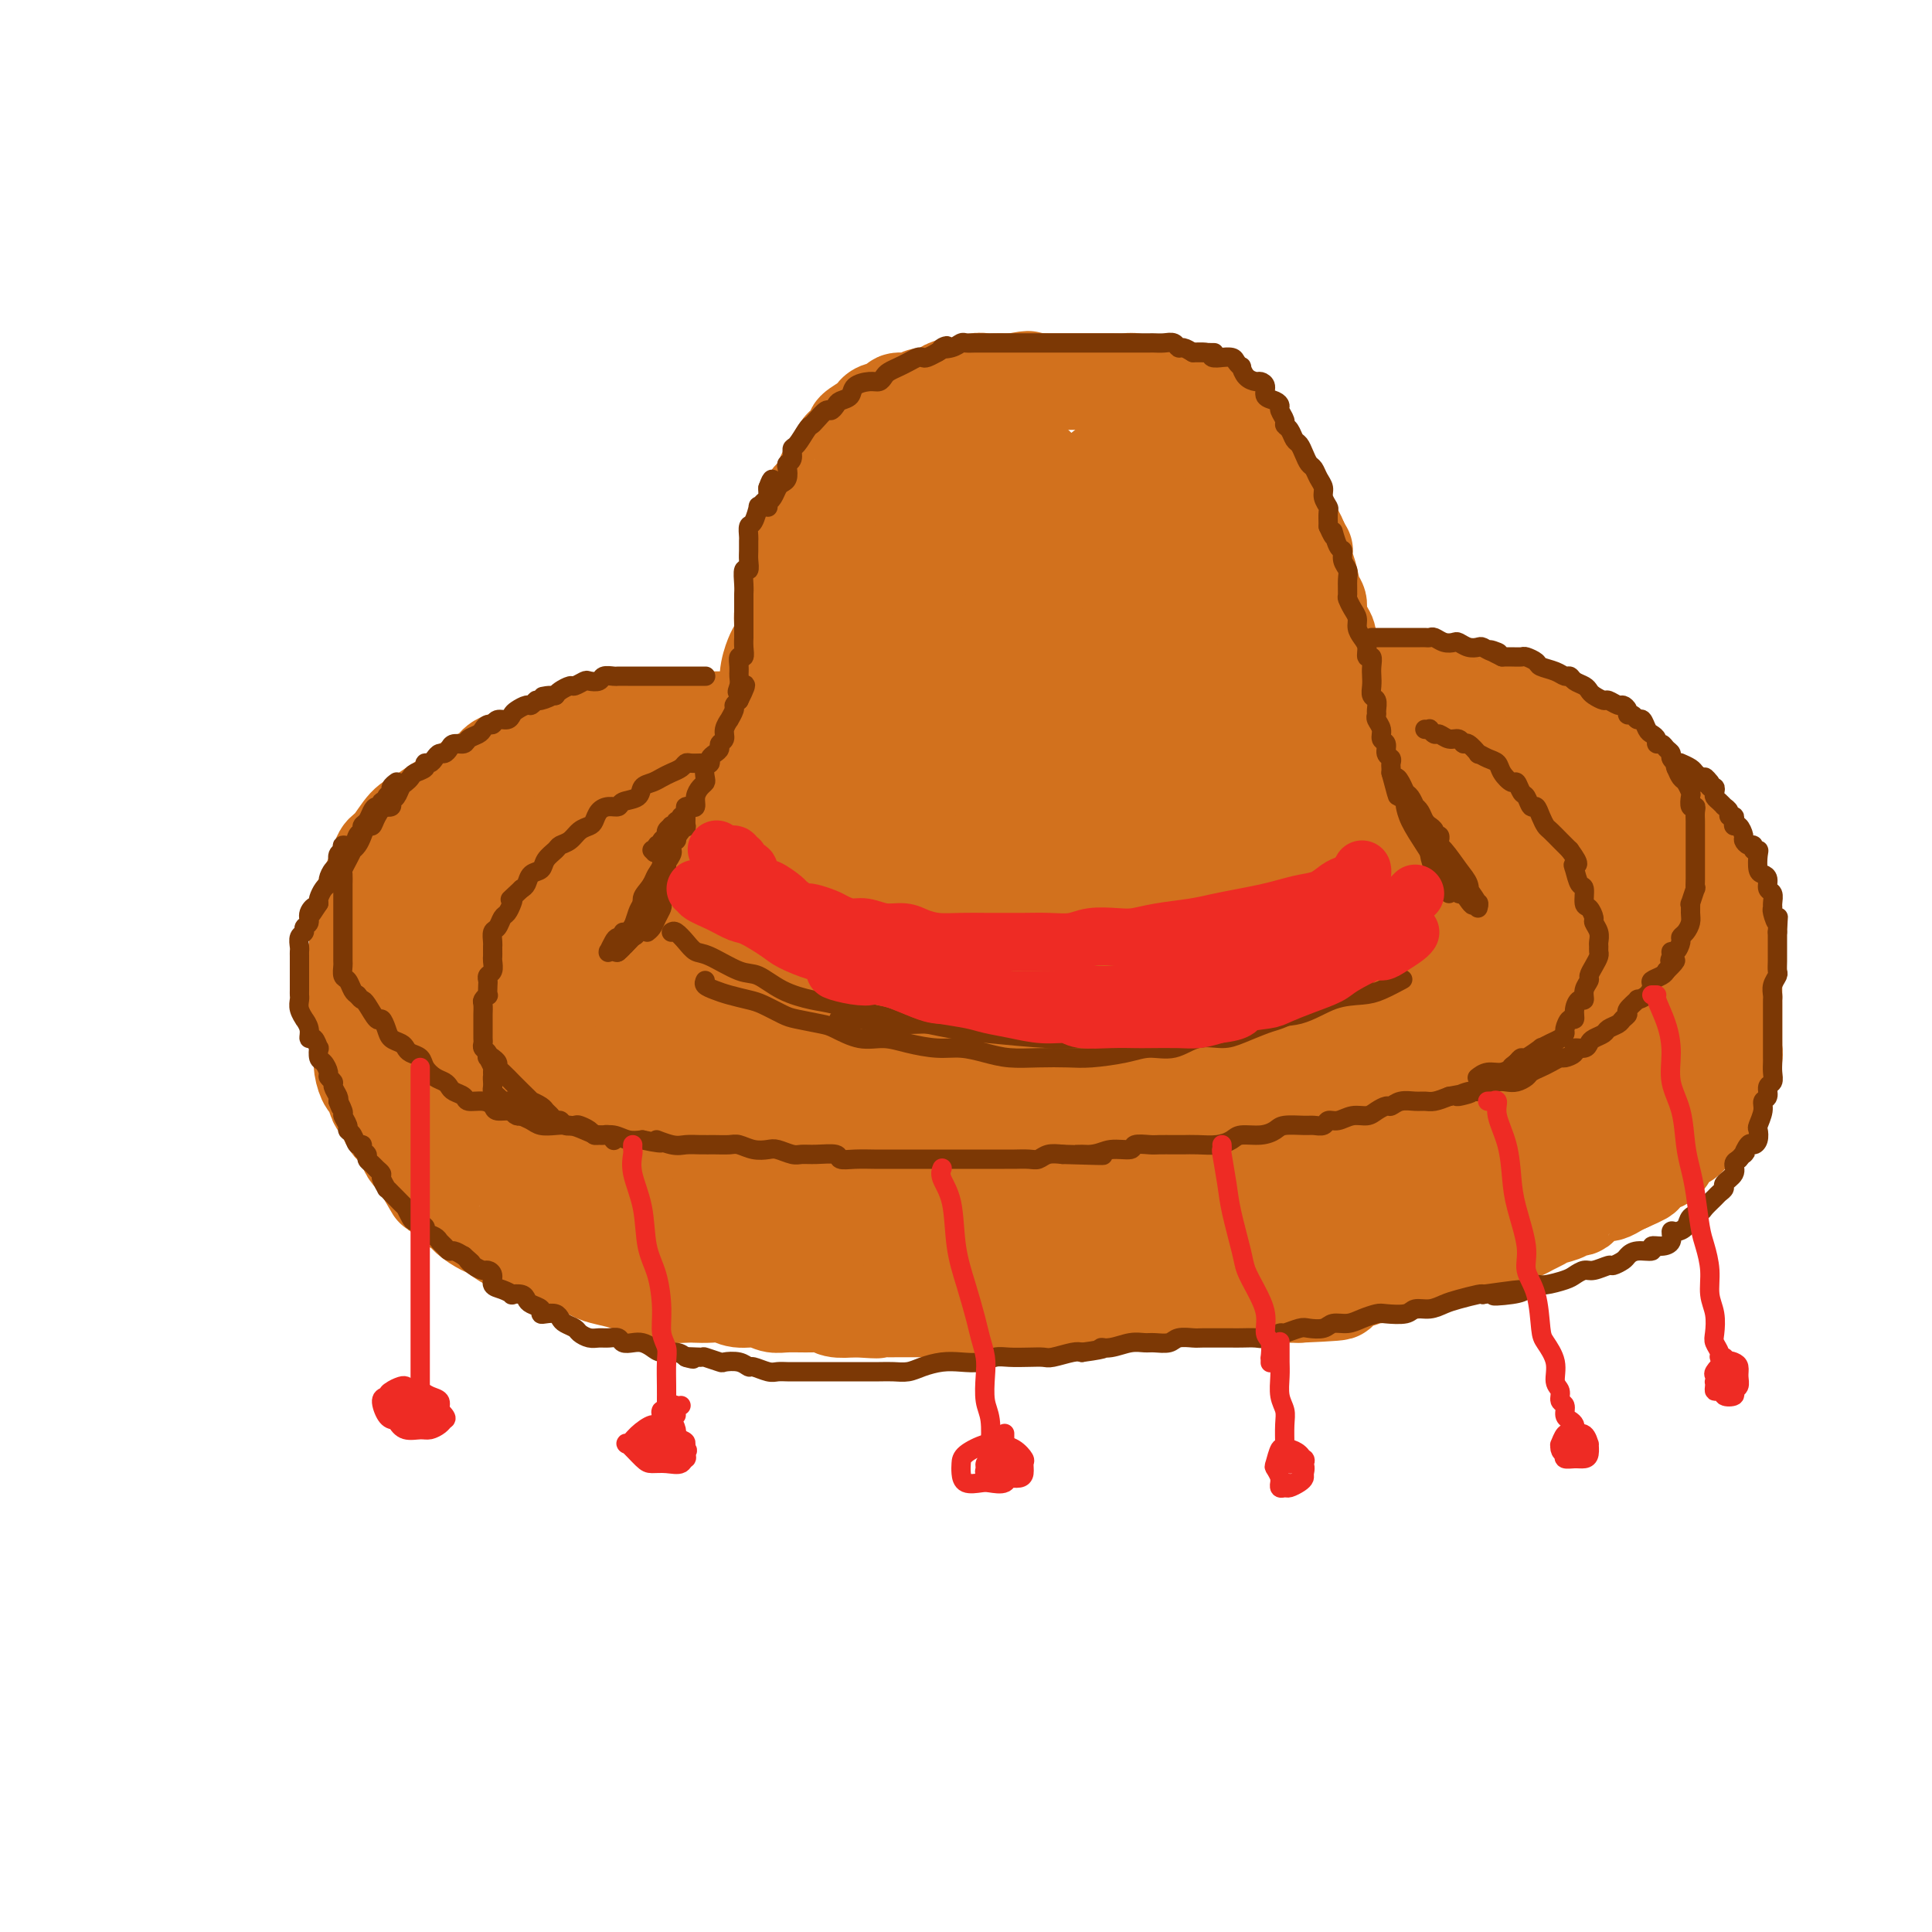 <svg viewBox='0 0 400 400' version='1.1' xmlns='http://www.w3.org/2000/svg' xmlns:xlink='http://www.w3.org/1999/xlink'><g fill='none' stroke='rgb(210,113,29)' stroke-width='20' stroke-linecap='round' stroke-linejoin='round'><path d='M141,188c0.424,0.112 0.848,0.223 1,0c0.152,-0.223 0.033,-0.781 0,-1c-0.033,-0.219 0.019,-0.100 0,0c-0.019,0.100 -0.111,0.182 0,0c0.111,-0.182 0.425,-0.629 1,-1c0.575,-0.371 1.411,-0.666 2,-1c0.589,-0.334 0.931,-0.708 1,-1c0.069,-0.292 -0.135,-0.502 0,-1c0.135,-0.498 0.609,-1.283 1,-2c0.391,-0.717 0.700,-1.365 1,-2c0.300,-0.635 0.591,-1.258 1,-2c0.409,-0.742 0.935,-1.602 1,-2c0.065,-0.398 -0.332,-0.332 0,-1c0.332,-0.668 1.394,-2.068 2,-3c0.606,-0.932 0.755,-1.394 1,-2c0.245,-0.606 0.587,-1.355 1,-2c0.413,-0.645 0.898,-1.185 1,-2c0.102,-0.815 -0.179,-1.905 0,-3c0.179,-1.095 0.817,-2.195 1,-3c0.183,-0.805 -0.091,-1.316 0,-2c0.091,-0.684 0.545,-1.539 1,-3c0.455,-1.461 0.910,-3.526 1,-5c0.090,-1.474 -0.183,-2.358 0,-3c0.183,-0.642 0.824,-1.041 1,-2c0.176,-0.959 -0.111,-2.476 0,-4c0.111,-1.524 0.622,-3.055 1,-4c0.378,-0.945 0.623,-1.306 1,-2c0.377,-0.694 0.884,-1.722 1,-3c0.116,-1.278 -0.161,-2.806 0,-4c0.161,-1.194 0.760,-2.056 1,-3c0.240,-0.944 0.120,-1.972 0,-3'/><path d='M163,121c1.328,-7.635 0.149,-3.721 0,-3c-0.149,0.721 0.734,-1.750 1,-3c0.266,-1.250 -0.085,-1.280 0,-2c0.085,-0.720 0.604,-2.131 1,-3c0.396,-0.869 0.668,-1.195 1,-2c0.332,-0.805 0.724,-2.090 1,-3c0.276,-0.910 0.437,-1.447 1,-2c0.563,-0.553 1.527,-1.122 2,-2c0.473,-0.878 0.454,-2.065 1,-3c0.546,-0.935 1.657,-1.616 2,-2c0.343,-0.384 -0.083,-0.469 0,-1c0.083,-0.531 0.674,-1.508 1,-2c0.326,-0.492 0.389,-0.499 1,-1c0.611,-0.501 1.772,-1.496 2,-2c0.228,-0.504 -0.478,-0.516 0,-1c0.478,-0.484 2.139,-1.440 3,-2c0.861,-0.560 0.920,-0.723 1,-1c0.080,-0.277 0.180,-0.667 1,-1c0.820,-0.333 2.360,-0.610 3,-1c0.640,-0.390 0.380,-0.892 1,-1c0.620,-0.108 2.120,0.177 3,0c0.880,-0.177 1.141,-0.817 2,-1c0.859,-0.183 2.317,0.091 3,0c0.683,-0.091 0.592,-0.546 1,-1c0.408,-0.454 1.317,-0.906 2,-1c0.683,-0.094 1.142,0.171 2,0c0.858,-0.171 2.117,-0.778 3,-1c0.883,-0.222 1.391,-0.060 2,0c0.609,0.060 1.318,0.016 2,0c0.682,-0.016 1.338,-0.005 2,0c0.662,0.005 1.331,0.002 2,0'/><path d='M210,79c4.706,-0.928 2.471,-0.249 2,0c-0.471,0.249 0.822,0.067 2,0c1.178,-0.067 2.240,-0.018 3,0c0.760,0.018 1.217,0.005 2,0c0.783,-0.005 1.890,-0.001 3,0c1.110,0.001 2.221,-0.001 3,0c0.779,0.001 1.224,0.003 2,0c0.776,-0.003 1.883,-0.012 3,0c1.117,0.012 2.244,0.044 3,0c0.756,-0.044 1.141,-0.166 2,0c0.859,0.166 2.192,0.618 3,1c0.808,0.382 1.091,0.694 2,1c0.909,0.306 2.446,0.607 3,1c0.554,0.393 0.127,0.879 1,1c0.873,0.121 3.046,-0.122 4,0c0.954,0.122 0.690,0.609 1,1c0.310,0.391 1.195,0.685 2,1c0.805,0.315 1.529,0.651 2,1c0.471,0.349 0.688,0.713 1,1c0.312,0.287 0.717,0.499 1,1c0.283,0.501 0.442,1.293 1,2c0.558,0.707 1.515,1.330 2,2c0.485,0.670 0.497,1.387 1,2c0.503,0.613 1.498,1.123 2,2c0.502,0.877 0.511,2.121 1,3c0.489,0.879 1.458,1.394 2,2c0.542,0.606 0.656,1.303 1,2c0.344,0.697 0.917,1.393 1,2c0.083,0.607 -0.324,1.125 0,2c0.324,0.875 1.378,2.107 2,3c0.622,0.893 0.811,1.446 1,2'/><path d='M269,112c1.477,2.840 1.170,1.940 1,2c-0.170,0.060 -0.204,1.079 0,2c0.204,0.921 0.646,1.745 1,3c0.354,1.255 0.620,2.940 1,4c0.380,1.060 0.872,1.495 1,2c0.128,0.505 -0.109,1.079 0,2c0.109,0.921 0.566,2.190 1,3c0.434,0.810 0.847,1.160 1,2c0.153,0.840 0.045,2.169 0,3c-0.045,0.831 -0.027,1.162 0,2c0.027,0.838 0.064,2.182 0,3c-0.064,0.818 -0.227,1.110 0,2c0.227,0.890 0.844,2.379 1,3c0.156,0.621 -0.150,0.375 0,1c0.150,0.625 0.757,2.121 1,3c0.243,0.879 0.121,1.140 0,2c-0.121,0.860 -0.243,2.317 0,3c0.243,0.683 0.850,0.590 1,1c0.150,0.410 -0.157,1.322 0,2c0.157,0.678 0.778,1.122 1,2c0.222,0.878 0.044,2.189 0,3c-0.044,0.811 0.045,1.122 0,2c-0.045,0.878 -0.223,2.323 0,3c0.223,0.677 0.847,0.586 1,1c0.153,0.414 -0.165,1.332 0,2c0.165,0.668 0.814,1.085 1,2c0.186,0.915 -0.091,2.328 0,3c0.091,0.672 0.550,0.603 1,1c0.450,0.397 0.890,1.261 1,2c0.110,0.739 -0.112,1.354 0,2c0.112,0.646 0.556,1.323 1,2'/><path d='M284,182c2.256,11.169 0.397,4.091 0,2c-0.397,-2.091 0.668,0.806 1,2c0.332,1.194 -0.070,0.686 0,1c0.070,0.314 0.610,1.450 1,2c0.390,0.550 0.629,0.514 1,1c0.371,0.486 0.873,1.493 1,2c0.127,0.507 -0.121,0.514 0,1c0.121,0.486 0.611,1.450 1,2c0.389,0.550 0.679,0.687 1,1c0.321,0.313 0.675,0.802 1,1c0.325,0.198 0.623,0.106 1,0c0.377,-0.106 0.833,-0.224 1,0c0.167,0.224 0.045,0.791 0,1c-0.045,0.209 -0.013,0.060 0,0c0.013,-0.060 0.006,-0.030 0,0'/><path d='M156,150c-0.416,-0.030 -0.833,-0.061 -1,0c-0.167,0.061 -0.085,0.212 0,0c0.085,-0.212 0.174,-0.789 0,-1c-0.174,-0.211 -0.612,-0.057 -1,0c-0.388,0.057 -0.726,0.015 -1,0c-0.274,-0.015 -0.483,-0.004 -1,0c-0.517,0.004 -1.341,0.001 -2,0c-0.659,-0.001 -1.152,-0.001 -2,0c-0.848,0.001 -2.052,0.003 -3,0c-0.948,-0.003 -1.640,-0.012 -3,0c-1.360,0.012 -3.388,0.045 -5,0c-1.612,-0.045 -2.808,-0.166 -4,0c-1.192,0.166 -2.381,0.621 -4,1c-1.619,0.379 -3.667,0.683 -5,1c-1.333,0.317 -1.949,0.649 -3,1c-1.051,0.351 -2.537,0.723 -4,1c-1.463,0.277 -2.904,0.459 -4,1c-1.096,0.541 -1.846,1.442 -3,2c-1.154,0.558 -2.710,0.772 -4,1c-1.290,0.228 -2.312,0.469 -3,1c-0.688,0.531 -1.041,1.350 -2,2c-0.959,0.650 -2.525,1.131 -4,2c-1.475,0.869 -2.860,2.128 -4,3c-1.140,0.872 -2.035,1.359 -3,2c-0.965,0.641 -1.999,1.436 -3,2c-1.001,0.564 -1.970,0.898 -3,2c-1.030,1.102 -2.121,2.972 -3,4c-0.879,1.028 -1.545,1.214 -2,2c-0.455,0.786 -0.699,2.173 -1,3c-0.301,0.827 -0.657,1.093 -1,2c-0.343,0.907 -0.671,2.453 -1,4'/><path d='M76,186c-1.462,2.685 -1.118,1.898 -1,2c0.118,0.102 0.010,1.093 0,2c-0.010,0.907 0.076,1.731 0,3c-0.076,1.269 -0.316,2.982 0,4c0.316,1.018 1.188,1.340 2,2c0.812,0.660 1.563,1.657 2,3c0.437,1.343 0.560,3.031 1,4c0.440,0.969 1.196,1.218 2,2c0.804,0.782 1.657,2.096 2,3c0.343,0.904 0.177,1.397 1,2c0.823,0.603 2.635,1.316 4,2c1.365,0.684 2.284,1.338 3,2c0.716,0.662 1.229,1.333 2,2c0.771,0.667 1.799,1.329 3,2c1.201,0.671 2.575,1.350 4,2c1.425,0.650 2.901,1.272 4,2c1.099,0.728 1.819,1.562 3,2c1.181,0.438 2.821,0.479 4,1c1.179,0.521 1.897,1.520 3,2c1.103,0.480 2.589,0.439 4,1c1.411,0.561 2.745,1.722 4,2c1.255,0.278 2.429,-0.328 4,0c1.571,0.328 3.537,1.591 5,2c1.463,0.409 2.424,-0.034 4,0c1.576,0.034 3.769,0.545 5,1c1.231,0.455 1.500,0.853 3,1c1.500,0.147 4.231,0.042 6,0c1.769,-0.042 2.577,-0.022 4,0c1.423,0.022 3.460,0.044 5,0c1.540,-0.044 2.583,-0.156 4,0c1.417,0.156 3.209,0.578 5,1'/><path d='M168,238c7.845,0.773 4.957,0.207 5,0c0.043,-0.207 3.017,-0.055 5,0c1.983,0.055 2.973,0.015 5,0c2.027,-0.015 5.090,-0.003 7,0c1.910,0.003 2.669,-0.003 4,0c1.331,0.003 3.236,0.015 5,0c1.764,-0.015 3.386,-0.055 5,0c1.614,0.055 3.218,0.207 5,0c1.782,-0.207 3.741,-0.773 5,-1c1.259,-0.227 1.817,-0.117 3,0c1.183,0.117 2.989,0.239 5,0c2.011,-0.239 4.227,-0.838 6,-1c1.773,-0.162 3.104,0.114 4,0c0.896,-0.114 1.357,-0.618 3,-1c1.643,-0.382 4.466,-0.641 6,-1c1.534,-0.359 1.778,-0.818 3,-1c1.222,-0.182 3.421,-0.086 5,0c1.579,0.086 2.536,0.164 4,0c1.464,-0.164 3.435,-0.570 5,-1c1.565,-0.430 2.726,-0.885 4,-1c1.274,-0.115 2.662,0.109 4,0c1.338,-0.109 2.626,-0.551 4,-1c1.374,-0.449 2.832,-0.905 4,-1c1.168,-0.095 2.045,0.172 3,0c0.955,-0.172 1.988,-0.781 3,-1c1.012,-0.219 2.004,-0.048 3,0c0.996,0.048 1.996,-0.029 3,0c1.004,0.029 2.011,0.162 3,0c0.989,-0.162 1.958,-0.621 3,-1c1.042,-0.379 2.155,-0.680 3,-1c0.845,-0.320 1.423,-0.660 2,-1'/><path d='M297,225c10.677,-1.941 4.871,-1.294 3,-1c-1.871,0.294 0.193,0.234 2,0c1.807,-0.234 3.357,-0.641 4,-1c0.643,-0.359 0.380,-0.668 1,-1c0.620,-0.332 2.125,-0.685 3,-1c0.875,-0.315 1.122,-0.590 2,-1c0.878,-0.410 2.388,-0.954 3,-1c0.612,-0.046 0.325,0.405 1,0c0.675,-0.405 2.313,-1.666 3,-2c0.687,-0.334 0.425,0.259 1,0c0.575,-0.259 1.988,-1.368 3,-2c1.012,-0.632 1.623,-0.785 2,-1c0.377,-0.215 0.521,-0.492 1,-1c0.479,-0.508 1.293,-1.249 2,-2c0.707,-0.751 1.306,-1.514 2,-2c0.694,-0.486 1.483,-0.696 2,-1c0.517,-0.304 0.764,-0.703 1,-1c0.236,-0.297 0.462,-0.490 1,-1c0.538,-0.510 1.387,-1.335 2,-2c0.613,-0.665 0.992,-1.170 1,-2c0.008,-0.830 -0.353,-1.986 0,-3c0.353,-1.014 1.419,-1.885 2,-2c0.581,-0.115 0.678,0.527 1,0c0.322,-0.527 0.871,-2.224 1,-3c0.129,-0.776 -0.162,-0.631 0,-1c0.162,-0.369 0.775,-1.253 1,-2c0.225,-0.747 0.060,-1.358 0,-2c-0.060,-0.642 -0.016,-1.317 0,-2c0.016,-0.683 0.004,-1.376 0,-2c-0.004,-0.624 -0.001,-1.178 0,-2c0.001,-0.822 0.001,-1.911 0,-3'/><path d='M342,180c-0.024,-2.517 -0.585,-1.811 -1,-2c-0.415,-0.189 -0.685,-1.273 -1,-2c-0.315,-0.727 -0.675,-1.096 -1,-2c-0.325,-0.904 -0.616,-2.343 -1,-3c-0.384,-0.657 -0.862,-0.532 -1,-1c-0.138,-0.468 0.062,-1.529 0,-2c-0.062,-0.471 -0.388,-0.354 -1,-1c-0.612,-0.646 -1.512,-2.057 -2,-3c-0.488,-0.943 -0.565,-1.418 -1,-2c-0.435,-0.582 -1.229,-1.269 -2,-2c-0.771,-0.731 -1.519,-1.504 -2,-2c-0.481,-0.496 -0.694,-0.714 -1,-1c-0.306,-0.286 -0.704,-0.638 -1,-1c-0.296,-0.362 -0.489,-0.732 -1,-1c-0.511,-0.268 -1.341,-0.434 -2,-1c-0.659,-0.566 -1.147,-1.531 -2,-2c-0.853,-0.469 -2.072,-0.441 -3,-1c-0.928,-0.559 -1.566,-1.704 -2,-2c-0.434,-0.296 -0.663,0.256 -1,0c-0.337,-0.256 -0.782,-1.322 -2,-2c-1.218,-0.678 -3.211,-0.969 -4,-1c-0.789,-0.031 -0.375,0.198 -1,0c-0.625,-0.198 -2.289,-0.824 -3,-1c-0.711,-0.176 -0.470,0.096 -1,0c-0.530,-0.096 -1.832,-0.562 -3,-1c-1.168,-0.438 -2.203,-0.849 -3,-1c-0.797,-0.151 -1.357,-0.040 -2,0c-0.643,0.040 -1.368,0.011 -2,0c-0.632,-0.011 -1.170,-0.003 -2,0c-0.830,0.003 -1.951,0.001 -3,0c-1.049,-0.001 -2.024,-0.000 -3,0'/><path d='M287,143c-2.071,0.000 -1.250,0.000 -2,0c-0.750,0.000 -3.071,0.000 -4,0c-0.929,0.000 -0.464,0.000 0,0'/><path d='M74,188c0.000,0.447 0.000,0.893 0,1c-0.000,0.107 -0.000,-0.127 0,0c0.000,0.127 0.000,0.614 0,1c-0.000,0.386 -0.000,0.672 0,1c0.000,0.328 0.001,0.698 0,1c-0.001,0.302 -0.004,0.535 0,1c0.004,0.465 0.015,1.161 0,2c-0.015,0.839 -0.057,1.819 0,2c0.057,0.181 0.211,-0.438 0,0c-0.211,0.438 -0.788,1.934 -1,3c-0.212,1.066 -0.058,1.702 0,2c0.058,0.298 0.020,0.257 0,1c-0.020,0.743 -0.020,2.271 0,3c0.020,0.729 0.062,0.658 0,1c-0.062,0.342 -0.227,1.098 0,2c0.227,0.902 0.845,1.949 1,3c0.155,1.051 -0.152,2.107 0,3c0.152,0.893 0.762,1.624 1,2c0.238,0.376 0.105,0.399 0,1c-0.105,0.601 -0.183,1.781 0,3c0.183,1.219 0.627,2.476 1,3c0.373,0.524 0.676,0.314 1,1c0.324,0.686 0.668,2.267 1,3c0.332,0.733 0.653,0.619 1,1c0.347,0.381 0.722,1.257 1,2c0.278,0.743 0.459,1.354 1,2c0.541,0.646 1.440,1.328 2,2c0.560,0.672 0.779,1.335 1,2c0.221,0.665 0.444,1.333 1,2c0.556,0.667 1.445,1.333 2,2c0.555,0.667 0.778,1.333 1,2'/><path d='M88,243c2.352,4.052 1.731,3.182 2,3c0.269,-0.182 1.427,0.322 2,1c0.573,0.678 0.561,1.528 1,2c0.439,0.472 1.328,0.564 2,1c0.672,0.436 1.127,1.216 2,2c0.873,0.784 2.163,1.573 3,2c0.837,0.427 1.222,0.491 2,1c0.778,0.509 1.950,1.464 3,2c1.050,0.536 1.978,0.654 3,1c1.022,0.346 2.137,0.919 3,1c0.863,0.081 1.475,-0.329 2,0c0.525,0.329 0.962,1.398 2,2c1.038,0.602 2.677,0.739 4,1c1.323,0.261 2.331,0.647 3,1c0.669,0.353 0.999,0.673 2,1c1.001,0.327 2.674,0.662 4,1c1.326,0.338 2.304,0.679 3,1c0.696,0.321 1.109,0.622 2,1c0.891,0.378 2.258,0.832 4,1c1.742,0.168 3.858,0.049 5,0c1.142,-0.049 1.310,-0.028 2,0c0.690,0.028 1.903,0.064 3,0c1.097,-0.064 2.076,-0.227 3,0c0.924,0.227 1.791,0.846 3,1c1.209,0.154 2.761,-0.156 4,0c1.239,0.156 2.165,0.778 3,1c0.835,0.222 1.580,0.046 3,0c1.420,-0.046 3.515,0.039 5,0c1.485,-0.039 2.361,-0.203 3,0c0.639,0.203 1.040,0.772 2,1c0.960,0.228 2.480,0.114 4,0'/><path d='M177,271c7.003,0.464 4.509,0.124 4,0c-0.509,-0.124 0.965,-0.033 2,0c1.035,0.033 1.630,0.009 3,0c1.370,-0.009 3.516,-0.001 5,0c1.484,0.001 2.308,-0.003 3,0c0.692,0.003 1.252,0.015 2,0c0.748,-0.015 1.684,-0.057 3,0c1.316,0.057 3.013,0.211 4,0c0.987,-0.211 1.266,-0.789 2,-1c0.734,-0.211 1.924,-0.057 3,0c1.076,0.057 2.038,0.015 3,0c0.962,-0.015 1.924,-0.004 3,0c1.076,0.004 2.264,0.001 3,0c0.736,-0.001 1.019,0.001 2,0c0.981,-0.001 2.661,-0.004 4,0c1.339,0.004 2.339,0.015 3,0c0.661,-0.015 0.985,-0.056 2,0c1.015,0.056 2.722,0.207 4,0c1.278,-0.207 2.128,-0.774 3,-1c0.872,-0.226 1.766,-0.113 3,0c1.234,0.113 2.809,0.226 4,0c1.191,-0.226 1.999,-0.793 3,-1c1.001,-0.207 2.196,-0.056 3,0c0.804,0.056 1.216,0.015 2,0c0.784,-0.015 1.939,-0.004 3,0c1.061,0.004 2.027,0.001 3,0c0.973,-0.001 1.954,-0.000 3,0c1.046,0.000 2.157,0.000 3,0c0.843,-0.000 1.419,-0.000 2,0c0.581,0.000 1.166,0.000 2,0c0.834,-0.000 1.917,-0.000 3,0'/><path d='M269,268c14.734,-0.625 5.571,-0.688 3,-1c-2.571,-0.312 1.452,-0.872 3,-1c1.548,-0.128 0.622,0.177 1,0c0.378,-0.177 2.059,-0.836 3,-1c0.941,-0.164 1.143,0.166 2,0c0.857,-0.166 2.369,-0.828 3,-1c0.631,-0.172 0.381,0.147 1,0c0.619,-0.147 2.105,-0.760 3,-1c0.895,-0.240 1.197,-0.105 2,0c0.803,0.105 2.107,0.182 3,0c0.893,-0.182 1.375,-0.622 2,-1c0.625,-0.378 1.393,-0.694 2,-1c0.607,-0.306 1.055,-0.603 2,-1c0.945,-0.397 2.389,-0.894 3,-1c0.611,-0.106 0.389,0.179 1,0c0.611,-0.179 2.054,-0.821 3,-1c0.946,-0.179 1.394,0.107 2,0c0.606,-0.107 1.370,-0.606 2,-1c0.630,-0.394 1.126,-0.683 2,-1c0.874,-0.317 2.126,-0.662 3,-1c0.874,-0.338 1.371,-0.669 2,-1c0.629,-0.331 1.391,-0.661 2,-1c0.609,-0.339 1.064,-0.686 2,-1c0.936,-0.314 2.351,-0.596 3,-1c0.649,-0.404 0.530,-0.931 1,-1c0.470,-0.069 1.529,0.318 2,0c0.471,-0.318 0.353,-1.342 1,-2c0.647,-0.658 2.060,-0.950 3,-1c0.940,-0.050 1.407,0.140 2,0c0.593,-0.140 1.312,-0.612 2,-1c0.688,-0.388 1.344,-0.694 2,-1'/><path d='M337,245c6.711,-2.907 1.490,-1.173 0,-1c-1.490,0.173 0.753,-1.214 2,-2c1.247,-0.786 1.499,-0.970 2,-1c0.501,-0.030 1.252,0.094 2,0c0.748,-0.094 1.495,-0.405 2,-1c0.505,-0.595 0.769,-1.473 1,-2c0.231,-0.527 0.428,-0.704 1,-1c0.572,-0.296 1.520,-0.712 2,-1c0.480,-0.288 0.492,-0.450 1,-1c0.508,-0.550 1.512,-1.489 2,-2c0.488,-0.511 0.461,-0.592 1,-1c0.539,-0.408 1.646,-1.141 2,-2c0.354,-0.859 -0.045,-1.845 0,-2c0.045,-0.155 0.533,0.520 1,0c0.467,-0.520 0.914,-2.236 1,-3c0.086,-0.764 -0.187,-0.577 0,-1c0.187,-0.423 0.835,-1.457 1,-2c0.165,-0.543 -0.152,-0.596 0,-1c0.152,-0.404 0.773,-1.158 1,-2c0.227,-0.842 0.061,-1.773 0,-2c-0.061,-0.227 -0.016,0.251 0,0c0.016,-0.251 0.004,-1.232 0,-2c-0.004,-0.768 -0.001,-1.323 0,-2c0.001,-0.677 0.000,-1.477 0,-2c-0.000,-0.523 -0.000,-0.769 0,-1c0.000,-0.231 0.000,-0.446 0,-1c-0.000,-0.554 -0.000,-1.447 0,-2c0.000,-0.553 0.000,-0.767 0,-1c-0.000,-0.233 -0.000,-0.486 0,-1c0.000,-0.514 0.000,-1.290 0,-2c-0.000,-0.710 -0.000,-1.355 0,-2'/><path d='M359,201c0.397,-4.811 -0.611,-2.339 -1,-2c-0.389,0.339 -0.161,-1.456 0,-2c0.161,-0.544 0.254,0.163 0,0c-0.254,-0.163 -0.857,-1.194 -1,-2c-0.143,-0.806 0.173,-1.385 0,-2c-0.173,-0.615 -0.835,-1.264 -1,-2c-0.165,-0.736 0.166,-1.558 0,-2c-0.166,-0.442 -0.831,-0.502 -1,-1c-0.169,-0.498 0.157,-1.433 0,-2c-0.157,-0.567 -0.797,-0.767 -1,-1c-0.203,-0.233 0.032,-0.500 0,-1c-0.032,-0.500 -0.333,-1.232 -1,-2c-0.667,-0.768 -1.702,-1.570 -2,-2c-0.298,-0.430 0.142,-0.486 0,-1c-0.142,-0.514 -0.864,-1.485 -1,-2c-0.136,-0.515 0.316,-0.574 0,-1c-0.316,-0.426 -1.398,-1.218 -2,-2c-0.602,-0.782 -0.724,-1.553 -1,-2c-0.276,-0.447 -0.707,-0.570 -1,-1c-0.293,-0.430 -0.449,-1.166 -1,-2c-0.551,-0.834 -1.496,-1.767 -2,-2c-0.504,-0.233 -0.568,0.233 -1,0c-0.432,-0.233 -1.233,-1.167 -2,-2c-0.767,-0.833 -1.500,-1.566 -2,-2c-0.500,-0.434 -0.765,-0.569 -1,-1c-0.235,-0.431 -0.438,-1.158 -1,-2c-0.562,-0.842 -1.482,-1.797 -2,-2c-0.518,-0.203 -0.634,0.348 -1,0c-0.366,-0.348 -0.983,-1.594 -2,-2c-1.017,-0.406 -2.433,0.027 -3,0c-0.567,-0.027 -0.283,-0.513 0,-1'/><path d='M328,155c-3.268,-2.715 -2.437,-1.502 -2,-1c0.437,0.502 0.479,0.292 0,0c-0.479,-0.292 -1.480,-0.667 -2,-1c-0.520,-0.333 -0.560,-0.625 -1,-1c-0.440,-0.375 -1.281,-0.832 -2,-1c-0.719,-0.168 -1.316,-0.045 -2,0c-0.684,0.045 -1.453,0.012 -2,0c-0.547,-0.012 -0.870,-0.003 -1,0c-0.130,0.003 -0.065,0.002 0,0'/><path d='M131,166c-0.916,0.071 -1.831,0.142 -3,1c-1.169,0.858 -2.591,2.503 -4,4c-1.409,1.497 -2.804,2.845 -4,4c-1.196,1.155 -2.193,2.116 -3,3c-0.807,0.884 -1.424,1.690 -2,2c-0.576,0.310 -1.111,0.124 -1,0c0.111,-0.124 0.867,-0.188 1,0c0.133,0.188 -0.356,0.627 0,0c0.356,-0.627 1.559,-2.318 3,-4c1.441,-1.682 3.122,-3.353 4,-5c0.878,-1.647 0.954,-3.271 1,-4c0.046,-0.729 0.064,-0.564 0,-1c-0.064,-0.436 -0.210,-1.475 -1,-2c-0.790,-0.525 -2.226,-0.537 -4,0c-1.774,0.537 -3.888,1.624 -6,3c-2.112,1.376 -4.224,3.041 -6,5c-1.776,1.959 -3.217,4.213 -4,6c-0.783,1.787 -0.908,3.107 -1,4c-0.092,0.893 -0.149,1.358 0,2c0.149,0.642 0.506,1.460 1,2c0.494,0.540 1.125,0.803 3,0c1.875,-0.803 4.995,-2.673 7,-4c2.005,-1.327 2.895,-2.113 4,-3c1.105,-0.887 2.425,-1.877 3,-3c0.575,-1.123 0.406,-2.378 0,-3c-0.406,-0.622 -1.047,-0.609 -2,-1c-0.953,-0.391 -2.217,-1.185 -4,-1c-1.783,0.185 -4.086,1.349 -6,3c-1.914,1.651 -3.438,3.791 -5,6c-1.562,2.209 -3.160,4.488 -4,6c-0.840,1.512 -0.920,2.256 -1,3'/><path d='M97,189c-1.485,3.107 -0.198,3.374 1,4c1.198,0.626 2.308,1.610 4,2c1.692,0.390 3.967,0.187 7,-1c3.033,-1.187 6.824,-3.358 10,-5c3.176,-1.642 5.738,-2.753 8,-5c2.262,-2.247 4.222,-5.628 6,-8c1.778,-2.372 3.372,-3.733 4,-5c0.628,-1.267 0.290,-2.440 0,-4c-0.290,-1.560 -0.534,-3.506 -2,-4c-1.466,-0.494 -4.156,0.464 -7,2c-2.844,1.536 -5.843,3.650 -9,6c-3.157,2.350 -6.473,4.935 -9,10c-2.527,5.065 -4.263,12.611 -5,16c-0.737,3.389 -0.473,2.621 0,3c0.473,0.379 1.155,1.906 2,3c0.845,1.094 1.855,1.755 5,1c3.145,-0.755 8.427,-2.925 13,-5c4.573,-2.075 8.437,-4.053 12,-6c3.563,-1.947 6.825,-3.862 9,-6c2.175,-2.138 3.263,-4.499 4,-7c0.737,-2.501 1.124,-5.140 1,-7c-0.124,-1.860 -0.758,-2.939 -2,-4c-1.242,-1.061 -3.092,-2.105 -7,-1c-3.908,1.105 -9.872,4.359 -14,7c-4.128,2.641 -6.418,4.670 -9,9c-2.582,4.330 -5.454,10.962 -7,15c-1.546,4.038 -1.765,5.483 -2,7c-0.235,1.517 -0.486,3.108 0,4c0.486,0.892 1.708,1.086 4,1c2.292,-0.086 5.655,-0.453 9,-2c3.345,-1.547 6.673,-4.273 10,-7'/><path d='M133,202c3.363,-2.412 6.771,-4.943 9,-7c2.229,-2.057 3.280,-3.641 4,-6c0.720,-2.359 1.107,-5.495 1,-8c-0.107,-2.505 -0.710,-4.380 -3,-6c-2.290,-1.620 -6.267,-2.985 -10,-3c-3.733,-0.015 -7.221,1.321 -11,3c-3.779,1.679 -7.849,3.700 -11,7c-3.151,3.300 -5.383,7.880 -7,12c-1.617,4.120 -2.618,7.780 -3,10c-0.382,2.220 -0.146,3.002 0,4c0.146,0.998 0.203,2.214 2,3c1.797,0.786 5.335,1.141 8,1c2.665,-0.141 4.456,-0.779 7,-2c2.544,-1.221 5.841,-3.027 8,-5c2.159,-1.973 3.179,-4.115 4,-6c0.821,-1.885 1.443,-3.512 1,-6c-0.443,-2.488 -1.950,-5.835 -4,-8c-2.050,-2.165 -4.644,-3.148 -7,-4c-2.356,-0.852 -4.475,-1.572 -8,-1c-3.525,0.572 -8.456,2.436 -12,5c-3.544,2.564 -5.702,5.829 -7,9c-1.298,3.171 -1.735,6.250 -2,9c-0.265,2.750 -0.357,5.173 0,7c0.357,1.827 1.163,3.060 3,4c1.837,0.940 4.705,1.588 7,2c2.295,0.412 4.015,0.588 6,0c1.985,-0.588 4.233,-1.941 6,-3c1.767,-1.059 3.053,-1.824 4,-3c0.947,-1.176 1.556,-2.765 1,-5c-0.556,-2.235 -2.278,-5.118 -4,-8'/><path d='M115,197c-0.889,-1.942 -1.113,-2.797 -3,-4c-1.887,-1.203 -5.438,-2.753 -8,-3c-2.562,-0.247 -4.135,0.811 -6,2c-1.865,1.189 -4.023,2.510 -5,7c-0.977,4.490 -0.772,12.149 0,18c0.772,5.851 2.113,9.893 4,13c1.887,3.107 4.321,5.281 7,7c2.679,1.719 5.604,2.985 8,4c2.396,1.015 4.264,1.778 7,2c2.736,0.222 6.341,-0.098 9,-1c2.659,-0.902 4.373,-2.387 6,-4c1.627,-1.613 3.168,-3.354 4,-5c0.832,-1.646 0.957,-3.196 0,-7c-0.957,-3.804 -2.994,-9.861 -5,-13c-2.006,-3.139 -3.980,-3.360 -6,-4c-2.020,-0.640 -4.086,-1.697 -7,-1c-2.914,0.697 -6.677,3.150 -9,7c-2.323,3.850 -3.205,9.099 -4,13c-0.795,3.901 -1.504,6.455 -1,9c0.504,2.545 2.221,5.080 5,7c2.779,1.920 6.621,3.226 10,4c3.379,0.774 6.297,1.015 9,1c2.703,-0.015 5.193,-0.287 8,-1c2.807,-0.713 5.931,-1.869 8,-3c2.069,-1.131 3.081,-2.238 4,-4c0.919,-1.762 1.744,-4.180 2,-7c0.256,-2.820 -0.059,-6.043 -2,-9c-1.941,-2.957 -5.510,-5.648 -8,-7c-2.490,-1.352 -3.901,-1.364 -6,-1c-2.099,0.364 -4.885,1.104 -7,3c-2.115,1.896 -3.557,4.948 -5,8'/><path d='M124,228c-1.203,3.062 -1.712,6.717 -1,10c0.712,3.283 2.644,6.194 5,8c2.356,1.806 5.135,2.507 8,3c2.865,0.493 5.814,0.779 10,1c4.186,0.221 9.609,0.378 13,0c3.391,-0.378 4.752,-1.292 7,-2c2.248,-0.708 5.385,-1.210 7,-2c1.615,-0.790 1.709,-1.869 2,-3c0.291,-1.131 0.779,-2.313 0,-4c-0.779,-1.687 -2.825,-3.880 -5,-5c-2.175,-1.120 -4.480,-1.167 -7,-1c-2.520,0.167 -5.254,0.547 -8,2c-2.746,1.453 -5.504,3.978 -7,6c-1.496,2.022 -1.731,3.542 -2,5c-0.269,1.458 -0.573,2.855 0,4c0.573,1.145 2.024,2.039 6,3c3.976,0.961 10.479,1.989 16,2c5.521,0.011 10.061,-0.997 15,-2c4.939,-1.003 10.279,-2.002 15,-3c4.721,-0.998 8.823,-1.995 12,-3c3.177,-1.005 5.427,-2.017 7,-3c1.573,-0.983 2.468,-1.935 3,-3c0.532,-1.065 0.701,-2.241 0,-3c-0.701,-0.759 -2.274,-1.101 -7,-2c-4.726,-0.899 -12.607,-2.354 -19,-3c-6.393,-0.646 -11.298,-0.484 -17,0c-5.702,0.484 -12.202,1.290 -17,2c-4.798,0.710 -7.894,1.324 -10,2c-2.106,0.676 -3.221,1.413 -4,2c-0.779,0.587 -1.223,1.025 0,2c1.223,0.975 4.111,2.488 7,4'/><path d='M153,245c4.663,1.165 12.821,1.078 20,1c7.179,-0.078 13.377,-0.147 20,0c6.623,0.147 13.669,0.509 20,0c6.331,-0.509 11.945,-1.890 19,-3c7.055,-1.110 15.549,-1.950 21,-3c5.451,-1.050 7.859,-2.309 10,-3c2.141,-0.691 4.016,-0.812 5,-1c0.984,-0.188 1.076,-0.441 1,-1c-0.076,-0.559 -0.319,-1.424 -3,-2c-2.681,-0.576 -7.801,-0.862 -13,-1c-5.199,-0.138 -10.479,-0.127 -17,1c-6.521,1.127 -14.284,3.370 -19,5c-4.716,1.630 -6.386,2.647 -8,4c-1.614,1.353 -3.171,3.042 -4,4c-0.829,0.958 -0.928,1.186 -1,2c-0.072,0.814 -0.117,2.215 3,3c3.117,0.785 9.395,0.953 15,1c5.605,0.047 10.538,-0.028 16,-1c5.462,-0.972 11.454,-2.843 17,-4c5.546,-1.157 10.647,-1.601 16,-3c5.353,-1.399 10.959,-3.752 14,-5c3.041,-1.248 3.518,-1.392 4,-2c0.482,-0.608 0.969,-1.682 1,-3c0.031,-1.318 -0.393,-2.881 -4,-4c-3.607,-1.119 -10.396,-1.794 -16,-2c-5.604,-0.206 -10.023,0.057 -17,1c-6.977,0.943 -16.513,2.568 -24,4c-7.487,1.432 -12.924,2.673 -18,4c-5.076,1.327 -9.790,2.742 -13,4c-3.210,1.258 -4.917,2.359 -6,3c-1.083,0.641 -1.541,0.820 -2,1'/><path d='M190,245c-3.797,1.362 -2.789,0.767 -1,1c1.789,0.233 4.359,1.293 8,2c3.641,0.707 8.353,1.061 15,1c6.647,-0.061 15.230,-0.537 22,-1c6.770,-0.463 11.727,-0.912 17,-1c5.273,-0.088 10.864,0.185 15,0c4.136,-0.185 6.819,-0.827 9,-1c2.181,-0.173 3.862,0.122 5,0c1.138,-0.122 1.733,-0.661 2,-1c0.267,-0.339 0.205,-0.478 -2,-1c-2.205,-0.522 -6.552,-1.426 -13,-2c-6.448,-0.574 -14.996,-0.817 -22,-1c-7.004,-0.183 -12.466,-0.306 -18,0c-5.534,0.306 -11.142,1.039 -16,2c-4.858,0.961 -8.965,2.149 -12,3c-3.035,0.851 -4.996,1.364 -7,2c-2.004,0.636 -4.050,1.393 -5,2c-0.950,0.607 -0.804,1.063 -1,2c-0.196,0.937 -0.736,2.356 0,3c0.736,0.644 2.747,0.513 5,1c2.253,0.487 4.748,1.592 7,2c2.252,0.408 4.260,0.121 9,0c4.740,-0.121 12.211,-0.075 17,0c4.789,0.075 6.896,0.179 11,0c4.104,-0.179 10.203,-0.639 14,-1c3.797,-0.361 5.290,-0.621 8,-1c2.710,-0.379 6.635,-0.875 10,-1c3.365,-0.125 6.170,0.121 8,0c1.830,-0.121 2.685,-0.610 4,-1c1.315,-0.390 3.090,-0.683 4,-1c0.910,-0.317 0.955,-0.659 1,-1'/><path d='M284,252c7.821,-1.172 2.875,-1.102 1,-1c-1.875,0.102 -0.678,0.237 0,0c0.678,-0.237 0.837,-0.846 0,-1c-0.837,-0.154 -2.670,0.147 -5,0c-2.330,-0.147 -5.158,-0.741 -9,-1c-3.842,-0.259 -8.697,-0.184 -14,0c-5.303,0.184 -11.055,0.478 -15,1c-3.945,0.522 -6.083,1.272 -8,2c-1.917,0.728 -3.612,1.435 -5,2c-1.388,0.565 -2.469,0.987 -3,1c-0.531,0.013 -0.510,-0.383 0,0c0.510,0.383 1.511,1.544 5,2c3.489,0.456 9.467,0.208 15,0c5.533,-0.208 10.620,-0.375 16,-1c5.380,-0.625 11.054,-1.708 17,-3c5.946,-1.292 12.165,-2.791 17,-4c4.835,-1.209 8.286,-2.126 11,-3c2.714,-0.874 4.693,-1.704 7,-3c2.307,-1.296 4.943,-3.060 7,-4c2.057,-0.940 3.534,-1.058 5,-2c1.466,-0.942 2.921,-2.709 4,-4c1.079,-1.291 1.782,-2.108 3,-3c1.218,-0.892 2.952,-1.860 4,-3c1.048,-1.140 1.409,-2.452 2,-3c0.591,-0.548 1.412,-0.333 2,-1c0.588,-0.667 0.943,-2.217 1,-3c0.057,-0.783 -0.184,-0.798 0,-1c0.184,-0.202 0.791,-0.590 1,-1c0.209,-0.410 0.018,-0.841 0,-1c-0.018,-0.159 0.138,-0.045 0,0c-0.138,0.045 -0.569,0.023 -1,0'/><path d='M342,217c2.228,-2.955 -0.203,-0.344 -2,2c-1.797,2.344 -2.960,4.421 -5,6c-2.040,1.579 -4.956,2.661 -7,4c-2.044,1.339 -3.217,2.934 -5,4c-1.783,1.066 -4.176,1.603 -6,2c-1.824,0.397 -3.078,0.653 -4,1c-0.922,0.347 -1.512,0.783 -2,1c-0.488,0.217 -0.875,0.213 -1,0c-0.125,-0.213 0.011,-0.637 0,-1c-0.011,-0.363 -0.169,-0.666 1,-2c1.169,-1.334 3.667,-3.698 6,-5c2.333,-1.302 4.503,-1.543 7,-3c2.497,-1.457 5.320,-4.131 8,-6c2.680,-1.869 5.216,-2.932 7,-4c1.784,-1.068 2.814,-2.141 4,-3c1.186,-0.859 2.527,-1.506 3,-2c0.473,-0.494 0.078,-0.836 0,-1c-0.078,-0.164 0.160,-0.150 0,0c-0.160,0.150 -0.720,0.438 -2,1c-1.280,0.562 -3.281,1.400 -7,3c-3.719,1.600 -9.154,3.963 -13,6c-3.846,2.037 -6.101,3.747 -8,5c-1.899,1.253 -3.442,2.047 -5,3c-1.558,0.953 -3.132,2.063 -4,3c-0.868,0.937 -1.029,1.699 -1,2c0.029,0.301 0.250,0.140 0,0c-0.250,-0.140 -0.970,-0.258 0,0c0.970,0.258 3.631,0.894 6,0c2.369,-0.894 4.445,-3.318 7,-5c2.555,-1.682 5.587,-2.624 8,-4c2.413,-1.376 4.206,-3.188 6,-5'/><path d='M333,219c3.849,-2.650 2.970,-2.276 4,-4c1.030,-1.724 3.968,-5.545 5,-8c1.032,-2.455 0.156,-3.545 0,-5c-0.156,-1.455 0.407,-3.275 0,-5c-0.407,-1.725 -1.784,-3.355 -3,-5c-1.216,-1.645 -2.270,-3.306 -4,-5c-1.730,-1.694 -4.135,-3.423 -6,-5c-1.865,-1.577 -3.189,-3.003 -4,-4c-0.811,-0.997 -1.107,-1.566 -2,-2c-0.893,-0.434 -2.383,-0.732 -3,-1c-0.617,-0.268 -0.362,-0.505 -1,0c-0.638,0.505 -2.168,1.754 -3,6c-0.832,4.246 -0.966,11.491 -1,16c-0.034,4.509 0.033,6.281 0,8c-0.033,1.719 -0.166,3.383 0,5c0.166,1.617 0.632,3.187 1,4c0.368,0.813 0.639,0.868 1,1c0.361,0.132 0.813,0.340 2,-1c1.187,-1.340 3.108,-4.228 4,-6c0.892,-1.772 0.754,-2.428 1,-6c0.246,-3.572 0.875,-10.059 1,-15c0.125,-4.941 -0.256,-8.336 -1,-11c-0.744,-2.664 -1.852,-4.596 -3,-6c-1.148,-1.404 -2.336,-2.280 -3,-3c-0.664,-0.720 -0.803,-1.286 -3,1c-2.197,2.286 -6.453,7.422 -9,13c-2.547,5.578 -3.384,11.597 -4,16c-0.616,4.403 -1.010,7.191 -1,9c0.010,1.809 0.426,2.641 1,4c0.574,1.359 1.307,3.245 2,4c0.693,0.755 1.347,0.377 2,0'/><path d='M306,214c1.345,0.956 2.209,-0.654 4,-3c1.791,-2.346 4.510,-5.429 6,-9c1.490,-3.571 1.750,-7.629 2,-12c0.250,-4.371 0.490,-9.053 0,-14c-0.490,-4.947 -1.711,-10.159 -3,-13c-1.289,-2.841 -2.648,-3.312 -4,-4c-1.352,-0.688 -2.698,-1.594 -5,-1c-2.302,0.594 -5.558,2.687 -8,6c-2.442,3.313 -4.068,7.847 -6,14c-1.932,6.153 -4.170,13.924 -5,19c-0.830,5.076 -0.250,7.456 0,9c0.250,1.544 0.172,2.252 1,3c0.828,0.748 2.562,1.537 4,2c1.438,0.463 2.581,0.599 4,0c1.419,-0.599 3.116,-1.934 5,-4c1.884,-2.066 3.955,-4.864 5,-9c1.045,-4.136 1.064,-9.611 1,-15c-0.064,-5.389 -0.212,-10.691 -1,-14c-0.788,-3.309 -2.218,-4.624 -3,-6c-0.782,-1.376 -0.917,-2.811 -3,-3c-2.083,-0.189 -6.116,0.869 -9,3c-2.884,2.131 -4.621,5.334 -7,10c-2.379,4.666 -5.402,10.794 -7,15c-1.598,4.206 -1.773,6.489 -2,9c-0.227,2.511 -0.507,5.249 0,7c0.507,1.751 1.801,2.516 3,3c1.199,0.484 2.302,0.688 4,0c1.698,-0.688 3.991,-2.267 6,-4c2.009,-1.733 3.733,-3.620 5,-7c1.267,-3.380 2.076,-8.251 2,-13c-0.076,-4.749 -1.038,-9.374 -2,-14'/><path d='M293,169c-0.962,-6.539 -3.367,-9.387 -5,-11c-1.633,-1.613 -2.493,-1.992 -5,-2c-2.507,-0.008 -6.662,0.354 -10,2c-3.338,1.646 -5.858,4.576 -9,10c-3.142,5.424 -6.906,13.341 -9,19c-2.094,5.659 -2.520,9.059 -3,12c-0.480,2.941 -1.015,5.421 -1,7c0.015,1.579 0.581,2.256 1,3c0.419,0.744 0.690,1.555 3,1c2.310,-0.555 6.659,-2.476 9,-4c2.341,-1.524 2.673,-2.652 4,-6c1.327,-3.348 3.649,-8.915 5,-14c1.351,-5.085 1.729,-9.688 1,-14c-0.729,-4.312 -2.567,-8.332 -4,-11c-1.433,-2.668 -2.460,-3.986 -4,-5c-1.540,-1.014 -3.593,-1.726 -6,0c-2.407,1.726 -5.170,5.891 -8,11c-2.830,5.109 -5.729,11.162 -7,17c-1.271,5.838 -0.916,11.461 -1,17c-0.084,5.539 -0.608,10.994 0,14c0.608,3.006 2.348,3.563 4,4c1.652,0.437 3.215,0.753 5,1c1.785,0.247 3.791,0.426 6,-1c2.209,-1.426 4.621,-4.458 7,-8c2.379,-3.542 4.725,-7.594 6,-14c1.275,-6.406 1.479,-15.164 1,-22c-0.479,-6.836 -1.639,-11.749 -3,-16c-1.361,-4.251 -2.921,-7.841 -4,-10c-1.079,-2.159 -1.675,-2.889 -4,-3c-2.325,-0.111 -6.379,0.397 -9,4c-2.621,3.603 -3.811,10.302 -5,17'/><path d='M248,167c-0.991,5.606 -0.967,11.119 -1,17c-0.033,5.881 -0.121,12.128 1,16c1.121,3.872 3.452,5.368 5,7c1.548,1.632 2.312,3.401 4,4c1.688,0.599 4.301,0.029 6,0c1.699,-0.029 2.483,0.483 4,-1c1.517,-1.483 3.767,-4.960 5,-8c1.233,-3.040 1.449,-5.643 1,-11c-0.449,-5.357 -1.562,-13.466 -3,-20c-1.438,-6.534 -3.201,-11.491 -5,-16c-1.799,-4.509 -3.635,-8.568 -6,-12c-2.365,-3.432 -5.261,-6.236 -8,-8c-2.739,-1.764 -5.322,-2.486 -7,-3c-1.678,-0.514 -2.450,-0.819 -4,-1c-1.550,-0.181 -3.879,-0.238 -5,2c-1.121,2.238 -1.035,6.769 -1,12c0.035,5.231 0.021,11.161 1,17c0.979,5.839 2.953,11.588 5,17c2.047,5.412 4.166,10.487 6,14c1.834,3.513 3.382,5.466 5,7c1.618,1.534 3.307,2.651 5,3c1.693,0.349 3.390,-0.069 5,-1c1.610,-0.931 3.134,-2.377 4,-7c0.866,-4.623 1.075,-12.425 1,-19c-0.075,-6.575 -0.435,-11.922 -1,-18c-0.565,-6.078 -1.336,-12.886 -3,-19c-1.664,-6.114 -4.222,-11.533 -6,-15c-1.778,-3.467 -2.775,-4.981 -4,-6c-1.225,-1.019 -2.676,-1.544 -4,-2c-1.324,-0.456 -2.521,-0.845 -4,0c-1.479,0.845 -3.239,2.922 -5,5'/><path d='M239,121c-0.980,3.868 -0.929,11.039 0,17c0.929,5.961 2.737,10.711 4,14c1.263,3.289 1.981,5.115 3,7c1.019,1.885 2.339,3.827 4,5c1.661,1.173 3.662,1.576 5,1c1.338,-0.576 2.012,-2.132 3,-4c0.988,-1.868 2.290,-4.049 3,-9c0.710,-4.951 0.827,-12.672 0,-19c-0.827,-6.328 -2.597,-11.265 -4,-16c-1.403,-4.735 -2.438,-9.270 -4,-12c-1.562,-2.730 -3.652,-3.656 -5,-5c-1.348,-1.344 -1.956,-3.108 -4,-4c-2.044,-0.892 -5.526,-0.913 -8,-1c-2.474,-0.087 -3.941,-0.241 -6,1c-2.059,1.241 -4.710,3.876 -7,7c-2.290,3.124 -4.221,6.737 -6,11c-1.779,4.263 -3.408,9.177 -4,13c-0.592,3.823 -0.147,6.554 0,8c0.147,1.446 -0.003,1.605 0,2c0.003,0.395 0.160,1.024 1,1c0.840,-0.024 2.362,-0.703 4,-2c1.638,-1.297 3.393,-3.213 4,-6c0.607,-2.787 0.067,-6.445 0,-10c-0.067,-3.555 0.341,-7.007 0,-10c-0.341,-2.993 -1.429,-5.528 -3,-8c-1.571,-2.472 -3.624,-4.883 -5,-6c-1.376,-1.117 -2.076,-0.940 -4,-1c-1.924,-0.060 -5.072,-0.356 -8,0c-2.928,0.356 -5.634,1.365 -8,4c-2.366,2.635 -4.390,6.896 -6,11c-1.610,4.104 -2.805,8.052 -4,12'/><path d='M184,122c-1.811,6.640 -1.339,11.740 -1,15c0.339,3.260 0.545,4.681 1,6c0.455,1.319 1.159,2.535 2,3c0.841,0.465 1.818,0.179 3,0c1.182,-0.179 2.569,-0.249 4,-2c1.431,-1.751 2.908,-5.182 4,-9c1.092,-3.818 1.800,-8.022 2,-12c0.200,-3.978 -0.107,-7.728 -1,-11c-0.893,-3.272 -2.372,-6.064 -3,-7c-0.628,-0.936 -0.406,-0.014 -1,0c-0.594,0.014 -2.005,-0.879 -4,0c-1.995,0.879 -4.573,3.529 -6,7c-1.427,3.471 -1.703,7.762 -3,14c-1.297,6.238 -3.613,14.422 -5,21c-1.387,6.578 -1.843,11.550 -2,15c-0.157,3.450 -0.016,5.379 0,7c0.016,1.621 -0.095,2.934 0,4c0.095,1.066 0.394,1.884 1,2c0.606,0.116 1.518,-0.470 3,-2c1.482,-1.530 3.533,-4.003 5,-7c1.467,-2.997 2.349,-6.516 3,-12c0.651,-5.484 1.072,-12.931 1,-17c-0.072,-4.069 -0.638,-4.759 -1,-6c-0.362,-1.241 -0.520,-3.034 -1,-4c-0.480,-0.966 -1.282,-1.106 -3,0c-1.718,1.106 -4.353,3.459 -7,9c-2.647,5.541 -5.306,14.272 -7,22c-1.694,7.728 -2.423,14.453 -3,21c-0.577,6.547 -1.001,12.917 -1,19c0.001,6.083 0.429,11.881 1,15c0.571,3.119 1.286,3.560 2,4'/><path d='M167,217c1.149,3.367 2.520,2.284 4,2c1.480,-0.284 3.067,0.231 5,-1c1.933,-1.231 4.213,-4.207 6,-7c1.787,-2.793 3.083,-5.401 4,-10c0.917,-4.599 1.455,-11.188 1,-16c-0.455,-4.812 -1.904,-7.847 -3,-10c-1.096,-2.153 -1.840,-3.424 -4,-4c-2.160,-0.576 -5.735,-0.458 -9,2c-3.265,2.458 -6.222,7.257 -9,13c-2.778,5.743 -5.379,12.432 -7,19c-1.621,6.568 -2.261,13.017 -3,17c-0.739,3.983 -1.577,5.500 -2,7c-0.423,1.500 -0.432,2.982 0,4c0.432,1.018 1.306,1.570 3,1c1.694,-0.570 4.207,-2.263 7,-5c2.793,-2.737 5.865,-6.518 8,-10c2.135,-3.482 3.334,-6.664 4,-12c0.666,-5.336 0.799,-12.825 0,-17c-0.799,-4.175 -2.529,-5.035 -4,-6c-1.471,-0.965 -2.682,-2.034 -5,-2c-2.318,0.034 -5.742,1.171 -9,3c-3.258,1.829 -6.351,4.349 -9,8c-2.649,3.651 -4.853,8.432 -7,13c-2.147,4.568 -4.237,8.923 -5,11c-0.763,2.077 -0.201,1.874 0,2c0.201,0.126 0.039,0.579 0,1c-0.039,0.421 0.045,0.809 0,0c-0.045,-0.809 -0.218,-2.815 0,-5c0.218,-2.185 0.828,-4.550 1,-7c0.172,-2.450 -0.094,-4.986 -1,-8c-0.906,-3.014 -2.453,-6.507 -4,-10'/><path d='M129,190c-1.675,-2.585 -3.864,-4.048 -6,-5c-2.136,-0.952 -4.219,-1.393 -6,-1c-1.781,0.393 -3.259,1.619 -5,3c-1.741,1.381 -3.746,2.918 -5,6c-1.254,3.082 -1.757,7.709 -2,11c-0.243,3.291 -0.227,5.246 0,7c0.227,1.754 0.664,3.308 1,4c0.336,0.692 0.571,0.524 1,1c0.429,0.476 1.051,1.598 2,1c0.949,-0.598 2.223,-2.916 3,-5c0.777,-2.084 1.055,-3.935 1,-6c-0.055,-2.065 -0.443,-4.345 -1,-7c-0.557,-2.655 -1.282,-5.687 -3,-8c-1.718,-2.313 -4.428,-3.908 -6,-5c-1.572,-1.092 -2.008,-1.683 -3,-2c-0.992,-0.317 -2.542,-0.360 -4,0c-1.458,0.360 -2.825,1.125 -4,2c-1.175,0.875 -2.159,1.861 -3,3c-0.841,1.139 -1.538,2.433 -2,4c-0.462,1.567 -0.689,3.408 -1,4c-0.311,0.592 -0.705,-0.064 -1,0c-0.295,0.064 -0.489,0.847 0,1c0.489,0.153 1.662,-0.325 3,-1c1.338,-0.675 2.841,-1.545 4,-3c1.159,-1.455 1.972,-3.493 3,-5c1.028,-1.507 2.269,-2.483 3,-4c0.731,-1.517 0.953,-3.575 1,-5c0.047,-1.425 -0.080,-2.217 0,-3c0.080,-0.783 0.368,-1.557 0,-2c-0.368,-0.443 -1.391,-0.555 -2,0c-0.609,0.555 -0.805,1.778 -1,3'/><path d='M96,178c-0.219,2.675 -0.268,7.864 0,13c0.268,5.136 0.851,10.219 2,15c1.149,4.781 2.862,9.262 5,13c2.138,3.738 4.701,6.735 7,9c2.299,2.265 4.333,3.799 7,5c2.667,1.201 5.968,2.068 11,2c5.032,-0.068 11.796,-1.071 18,-3c6.204,-1.929 11.848,-4.785 17,-8c5.152,-3.215 9.812,-6.789 15,-12c5.188,-5.211 10.904,-12.059 14,-18c3.096,-5.941 3.571,-10.976 4,-14c0.429,-3.024 0.812,-4.036 1,-5c0.188,-0.964 0.180,-1.879 -1,-2c-1.180,-0.121 -3.532,0.552 -6,3c-2.468,2.448 -5.051,6.669 -8,13c-2.949,6.331 -6.263,14.770 -8,21c-1.737,6.230 -1.896,10.249 -2,13c-0.104,2.751 -0.151,4.232 0,5c0.151,0.768 0.502,0.823 1,1c0.498,0.177 1.144,0.476 3,-1c1.856,-1.476 4.922,-4.727 7,-9c2.078,-4.273 3.169,-9.567 5,-15c1.831,-5.433 4.403,-11.005 6,-17c1.597,-5.995 2.221,-12.412 3,-20c0.779,-7.588 1.714,-16.345 2,-22c0.286,-5.655 -0.077,-8.207 0,-10c0.077,-1.793 0.592,-2.829 0,-4c-0.592,-1.171 -2.293,-2.479 -4,-1c-1.707,1.479 -3.421,5.744 -5,11c-1.579,5.256 -3.023,11.502 -4,18c-0.977,6.498 -1.489,13.249 -2,20'/><path d='M184,179c-0.835,10.424 0.079,17.484 1,22c0.921,4.516 1.850,6.488 3,8c1.150,1.512 2.523,2.564 4,3c1.477,0.436 3.060,0.255 5,-1c1.940,-1.255 4.236,-3.586 7,-9c2.764,-5.414 5.994,-13.913 8,-21c2.006,-7.087 2.787,-12.763 4,-19c1.213,-6.237 2.859,-13.034 4,-21c1.141,-7.966 1.777,-17.102 2,-22c0.223,-4.898 0.034,-5.560 0,-7c-0.034,-1.440 0.086,-3.658 0,-5c-0.086,-1.342 -0.377,-1.806 -1,-2c-0.623,-0.194 -1.578,-0.117 -3,0c-1.422,0.117 -3.311,0.275 -5,5c-1.689,4.725 -3.179,14.016 -4,21c-0.821,6.984 -0.973,11.661 -1,17c-0.027,5.339 0.069,11.338 0,15c-0.069,3.662 -0.304,4.985 0,6c0.304,1.015 1.149,1.721 2,2c0.851,0.279 1.710,0.132 3,-2c1.290,-2.132 3.010,-6.249 5,-10c1.990,-3.751 4.249,-7.135 6,-13c1.751,-5.865 2.993,-14.209 4,-20c1.007,-5.791 1.777,-9.028 2,-12c0.223,-2.972 -0.102,-5.677 0,-7c0.102,-1.323 0.631,-1.263 0,-2c-0.631,-0.737 -2.420,-2.269 -4,-3c-1.580,-0.731 -2.949,-0.660 -5,0c-2.051,0.660 -4.783,1.908 -8,3c-3.217,1.092 -6.919,2.026 -10,3c-3.081,0.974 -5.540,1.987 -8,3'/><path d='M195,111c-4.671,1.859 -3.348,2.006 -3,2c0.348,-0.006 -0.279,-0.164 -1,0c-0.721,0.164 -1.537,0.651 -1,1c0.537,0.349 2.427,0.559 5,0c2.573,-0.559 5.828,-1.887 9,-3c3.172,-1.113 6.260,-2.009 9,-3c2.740,-0.991 5.131,-2.076 8,-3c2.869,-0.924 6.216,-1.688 8,-2c1.784,-0.312 2.005,-0.174 3,0c0.995,0.174 2.764,0.384 4,1c1.236,0.616 1.940,1.638 3,5c1.060,3.362 2.476,9.064 3,14c0.524,4.936 0.154,9.108 0,13c-0.154,3.892 -0.094,7.505 0,11c0.094,3.495 0.222,6.872 0,10c-0.222,3.128 -0.796,6.007 -2,10c-1.204,3.993 -3.040,9.101 -4,14c-0.960,4.899 -1.044,9.590 -2,14c-0.956,4.410 -2.784,8.541 -4,12c-1.216,3.459 -1.820,6.247 -2,8c-0.180,1.753 0.065,2.469 0,3c-0.065,0.531 -0.438,0.875 0,1c0.438,0.125 1.688,0.030 3,-2c1.312,-2.030 2.686,-5.997 4,-10c1.314,-4.003 2.567,-8.043 4,-15c1.433,-6.957 3.045,-16.832 4,-24c0.955,-7.168 1.253,-11.628 1,-17c-0.253,-5.372 -1.058,-11.656 -2,-15c-0.942,-3.344 -2.023,-3.746 -4,-4c-1.977,-0.254 -4.851,-0.358 -8,2c-3.149,2.358 -6.575,7.179 -10,12'/><path d='M220,146c-3.253,5.662 -6.387,13.816 -9,21c-2.613,7.184 -4.707,13.396 -6,20c-1.293,6.604 -1.786,13.599 -2,19c-0.214,5.401 -0.150,9.208 0,11c0.150,1.792 0.387,1.569 1,2c0.613,0.431 1.603,1.515 4,1c2.397,-0.515 6.203,-2.630 9,-5c2.797,-2.370 4.587,-4.995 6,-9c1.413,-4.005 2.451,-9.391 3,-14c0.549,-4.609 0.609,-8.440 0,-11c-0.609,-2.560 -1.887,-3.847 -3,-5c-1.113,-1.153 -2.060,-2.171 -5,0c-2.940,2.171 -7.873,7.531 -11,13c-3.127,5.469 -4.449,11.046 -6,17c-1.551,5.954 -3.330,12.285 -4,16c-0.670,3.715 -0.232,4.812 0,6c0.232,1.188 0.257,2.465 1,3c0.743,0.535 2.205,0.329 4,0c1.795,-0.329 3.925,-0.780 6,-3c2.075,-2.220 4.096,-6.208 6,-9c1.904,-2.792 3.691,-4.387 5,-9c1.309,-4.613 2.141,-12.245 2,-17c-0.141,-4.755 -1.255,-6.633 -2,-8c-0.745,-1.367 -1.119,-2.223 -3,-2c-1.881,0.223 -5.268,1.526 -8,4c-2.732,2.474 -4.811,6.120 -7,11c-2.189,4.880 -4.490,10.996 -6,16c-1.510,5.004 -2.229,8.898 -3,11c-0.771,2.102 -1.592,2.412 -2,3c-0.408,0.588 -0.402,1.454 0,2c0.402,0.546 1.201,0.773 2,1'/><path d='M192,231c1.254,0.087 3.391,-1.196 6,-3c2.609,-1.804 5.692,-4.130 9,-7c3.308,-2.870 6.840,-6.285 10,-9c3.160,-2.715 5.947,-4.731 8,-6c2.053,-1.269 3.371,-1.790 5,-2c1.629,-0.210 3.568,-0.109 5,1c1.432,1.109 2.356,3.228 4,6c1.644,2.772 4.006,6.199 5,8c0.994,1.801 0.618,1.978 2,3c1.382,1.022 4.520,2.891 7,4c2.480,1.109 4.302,1.460 7,1c2.698,-0.460 6.272,-1.731 9,-3c2.728,-1.269 4.610,-2.535 7,-4c2.390,-1.465 5.287,-3.129 7,-5c1.713,-1.871 2.243,-3.949 3,-6c0.757,-2.051 1.742,-4.074 2,-6c0.258,-1.926 -0.212,-3.753 -1,-5c-0.788,-1.247 -1.896,-1.913 -4,-1c-2.104,0.913 -5.206,3.405 -8,6c-2.794,2.595 -5.279,5.295 -7,8c-1.721,2.705 -2.677,5.417 -3,7c-0.323,1.583 -0.014,2.037 0,3c0.014,0.963 -0.266,2.436 0,3c0.266,0.564 1.080,0.221 3,0c1.920,-0.221 4.948,-0.318 7,-1c2.052,-0.682 3.130,-1.947 5,-4c1.870,-2.053 4.531,-4.893 6,-7c1.469,-2.107 1.744,-3.482 2,-5c0.256,-1.518 0.492,-3.178 0,-4c-0.492,-0.822 -1.712,-0.806 -3,0c-1.288,0.806 -2.644,2.403 -4,4'/><path d='M281,207c-2.155,2.066 -4.043,5.230 -5,7c-0.957,1.770 -0.985,2.145 -1,3c-0.015,0.855 -0.018,2.190 0,3c0.018,0.810 0.056,1.093 1,1c0.944,-0.093 2.793,-0.564 4,-1c1.207,-0.436 1.774,-0.839 2,-1c0.226,-0.161 0.113,-0.081 0,0'/></g>
<g fill='none' stroke='rgb(124,56,5)' stroke-width='4' stroke-linecap='round' stroke-linejoin='round'><path d='M146,140c0.089,-0.000 0.177,-0.000 0,0c-0.177,0.000 -0.620,0.000 -1,0c-0.380,-0.000 -0.697,-0.000 -1,0c-0.303,0.000 -0.591,0.000 -1,0c-0.409,-0.000 -0.939,-0.000 -1,0c-0.061,0.000 0.348,0.000 0,0c-0.348,-0.000 -1.454,-0.000 -2,0c-0.546,0.000 -0.531,0.000 -1,0c-0.469,-0.000 -1.420,-0.000 -2,0c-0.580,0.000 -0.788,0.000 -1,0c-0.212,-0.000 -0.428,-0.000 -1,0c-0.572,0.000 -1.500,0.000 -2,0c-0.500,-0.000 -0.572,-0.001 -1,0c-0.428,0.001 -1.213,0.004 -2,0c-0.787,-0.004 -1.577,-0.015 -2,0c-0.423,0.015 -0.479,0.055 -1,0c-0.521,-0.055 -1.505,-0.207 -2,0c-0.495,0.207 -0.499,0.773 -1,1c-0.501,0.227 -1.500,0.116 -2,0c-0.500,-0.116 -0.501,-0.238 -1,0c-0.499,0.238 -1.494,0.837 -2,1c-0.506,0.163 -0.521,-0.110 -1,0c-0.479,0.110 -1.423,0.603 -2,1c-0.577,0.397 -0.789,0.699 -1,1'/><path d='M115,144c-4.913,0.554 -1.697,-0.063 -1,0c0.697,0.063 -1.126,0.804 -2,1c-0.874,0.196 -0.798,-0.155 -1,0c-0.202,0.155 -0.683,0.816 -1,1c-0.317,0.184 -0.470,-0.109 -1,0c-0.530,0.109 -1.437,0.622 -2,1c-0.563,0.378 -0.781,0.622 -1,1c-0.219,0.378 -0.440,0.889 -1,1c-0.560,0.111 -1.458,-0.177 -2,0c-0.542,0.177 -0.727,0.821 -1,1c-0.273,0.179 -0.636,-0.106 -1,0c-0.364,0.106 -0.731,0.602 -1,1c-0.269,0.398 -0.439,0.698 -1,1c-0.561,0.302 -1.512,0.607 -2,1c-0.488,0.393 -0.512,0.875 -1,1c-0.488,0.125 -1.440,-0.107 -2,0c-0.560,0.107 -0.727,0.555 -1,1c-0.273,0.445 -0.652,0.889 -1,1c-0.348,0.111 -0.666,-0.111 -1,0c-0.334,0.111 -0.685,0.555 -1,1c-0.315,0.445 -0.595,0.893 -1,1c-0.405,0.107 -0.935,-0.126 -1,0c-0.065,0.126 0.333,0.610 0,1c-0.333,0.390 -1.398,0.686 -2,1c-0.602,0.314 -0.740,0.647 -1,1c-0.260,0.353 -0.643,0.725 -1,1c-0.357,0.275 -0.690,0.452 -1,1c-0.310,0.548 -0.599,1.466 -1,2c-0.401,0.534 -0.916,0.682 -1,1c-0.084,0.318 0.262,0.805 0,1c-0.262,0.195 -1.131,0.097 -2,0'/><path d='M79,167c-2.273,1.924 -0.454,0.234 0,0c0.454,-0.234 -0.455,0.987 -1,2c-0.545,1.013 -0.724,1.817 -1,2c-0.276,0.183 -0.648,-0.254 -1,0c-0.352,0.254 -0.686,1.198 -1,2c-0.314,0.802 -0.610,1.462 -1,2c-0.390,0.538 -0.875,0.955 -1,1c-0.125,0.045 0.110,-0.283 0,0c-0.110,0.283 -0.565,1.175 -1,2c-0.435,0.825 -0.849,1.583 -1,2c-0.151,0.417 -0.041,0.493 0,1c0.041,0.507 0.011,1.444 0,2c-0.011,0.556 -0.003,0.731 0,1c0.003,0.269 0.001,0.630 0,1c-0.001,0.370 -0.000,0.747 0,1c0.000,0.253 0.000,0.382 0,1c-0.000,0.618 -0.000,1.723 0,2c0.000,0.277 0.000,-0.276 0,0c-0.000,0.276 0.000,1.382 0,2c-0.000,0.618 -0.000,0.748 0,1c0.000,0.252 0.000,0.626 0,1c-0.000,0.374 -0.000,0.748 0,1c0.000,0.252 0.000,0.381 0,1c-0.000,0.619 -0.001,1.728 0,2c0.001,0.272 0.003,-0.293 0,0c-0.003,0.293 -0.012,1.444 0,2c0.012,0.556 0.045,0.516 0,1c-0.045,0.484 -0.167,1.490 0,2c0.167,0.510 0.622,0.522 1,1c0.378,0.478 0.679,1.422 1,2c0.321,0.578 0.660,0.789 1,1'/><path d='M74,206c0.659,0.835 0.807,0.923 1,1c0.193,0.077 0.432,0.143 1,1c0.568,0.857 1.465,2.506 2,3c0.535,0.494 0.707,-0.166 1,0c0.293,0.166 0.707,1.158 1,2c0.293,0.842 0.464,1.534 1,2c0.536,0.466 1.438,0.705 2,1c0.562,0.295 0.783,0.646 1,1c0.217,0.354 0.429,0.711 1,1c0.571,0.289 1.501,0.511 2,1c0.499,0.489 0.566,1.244 1,2c0.434,0.756 1.234,1.512 2,2c0.766,0.488 1.499,0.709 2,1c0.501,0.291 0.771,0.652 1,1c0.229,0.348 0.419,0.685 1,1c0.581,0.315 1.554,0.610 2,1c0.446,0.390 0.364,0.874 1,1c0.636,0.126 1.991,-0.107 3,0c1.009,0.107 1.674,0.553 2,1c0.326,0.447 0.313,0.894 1,1c0.687,0.106 2.074,-0.129 3,0c0.926,0.129 1.392,0.622 2,1c0.608,0.378 1.359,0.640 2,1c0.641,0.360 1.172,0.819 2,1c0.828,0.181 1.954,0.086 3,0c1.046,-0.086 2.012,-0.163 3,0c0.988,0.163 1.997,0.566 3,1c1.003,0.434 2.001,0.900 3,1c0.999,0.100 2.000,-0.165 3,0c1.000,0.165 2.000,0.762 3,1c1.000,0.238 2.000,0.119 3,0'/><path d='M133,236c6.260,1.332 3.409,0.161 3,0c-0.409,-0.161 1.623,0.689 3,1c1.377,0.311 2.097,0.082 3,0c0.903,-0.082 1.988,-0.018 3,0c1.012,0.018 1.952,-0.009 3,0c1.048,0.009 2.205,0.054 3,0c0.795,-0.054 1.228,-0.207 2,0c0.772,0.207 1.883,0.773 3,1c1.117,0.227 2.240,0.114 3,0c0.760,-0.114 1.157,-0.228 2,0c0.843,0.228 2.133,0.797 3,1c0.867,0.203 1.312,0.040 2,0c0.688,-0.040 1.620,0.042 3,0c1.380,-0.042 3.208,-0.207 4,0c0.792,0.207 0.547,0.788 1,1c0.453,0.212 1.604,0.057 3,0c1.396,-0.057 3.035,-0.015 4,0c0.965,0.015 1.254,0.004 2,0c0.746,-0.004 1.950,-0.001 3,0c1.050,0.001 1.947,0.000 3,0c1.053,-0.000 2.262,-0.000 3,0c0.738,0.000 1.007,0.000 2,0c0.993,-0.000 2.712,0.000 4,0c1.288,-0.000 2.144,-0.000 3,0c0.856,0.000 1.710,0.001 3,0c1.290,-0.001 3.016,-0.004 4,0c0.984,0.004 1.225,0.015 2,0c0.775,-0.015 2.084,-0.056 3,0c0.916,0.056 1.439,0.207 2,0c0.561,-0.207 1.160,-0.774 2,-1c0.840,-0.226 1.920,-0.113 3,0'/><path d='M220,239c14.292,0.447 6.520,0.063 4,0c-2.520,-0.063 0.210,0.193 2,0c1.790,-0.193 2.638,-0.836 4,-1c1.362,-0.164 3.236,0.152 4,0c0.764,-0.152 0.416,-0.773 1,-1c0.584,-0.227 2.098,-0.061 3,0c0.902,0.061 1.193,0.017 2,0c0.807,-0.017 2.132,-0.007 3,0c0.868,0.007 1.281,0.012 2,0c0.719,-0.012 1.746,-0.041 3,0c1.254,0.041 2.735,0.152 4,0c1.265,-0.152 2.315,-0.566 3,-1c0.685,-0.434 1.006,-0.887 2,-1c0.994,-0.113 2.661,0.113 4,0c1.339,-0.113 2.352,-0.565 3,-1c0.648,-0.435 0.933,-0.853 2,-1c1.067,-0.147 2.918,-0.024 4,0c1.082,0.024 1.395,-0.050 2,0c0.605,0.050 1.503,0.224 2,0c0.497,-0.224 0.594,-0.847 1,-1c0.406,-0.153 1.121,0.165 2,0c0.879,-0.165 1.923,-0.814 3,-1c1.077,-0.186 2.189,0.090 3,0c0.811,-0.090 1.323,-0.546 2,-1c0.677,-0.454 1.518,-0.906 2,-1c0.482,-0.094 0.604,0.172 1,0c0.396,-0.172 1.068,-0.781 2,-1c0.932,-0.219 2.126,-0.048 3,0c0.874,0.048 1.428,-0.025 2,0c0.572,0.025 1.164,0.150 2,0c0.836,-0.150 1.918,-0.575 3,-1'/><path d='M300,227c7.783,-1.483 3.240,-0.191 2,0c-1.240,0.191 0.822,-0.720 2,-1c1.178,-0.280 1.470,0.069 2,0c0.530,-0.069 1.298,-0.557 2,-1c0.702,-0.443 1.339,-0.840 2,-1c0.661,-0.160 1.346,-0.085 2,0c0.654,0.085 1.277,0.178 2,0c0.723,-0.178 1.546,-0.626 2,-1c0.454,-0.374 0.540,-0.674 1,-1c0.460,-0.326 1.294,-0.679 2,-1c0.706,-0.321 1.284,-0.612 2,-1c0.716,-0.388 1.572,-0.874 2,-1c0.428,-0.126 0.430,0.107 1,0c0.570,-0.107 1.710,-0.553 2,-1c0.290,-0.447 -0.269,-0.893 0,-1c0.269,-0.107 1.366,0.126 2,0c0.634,-0.126 0.804,-0.611 1,-1c0.196,-0.389 0.419,-0.681 1,-1c0.581,-0.319 1.519,-0.663 2,-1c0.481,-0.337 0.505,-0.666 1,-1c0.495,-0.334 1.461,-0.671 2,-1c0.539,-0.329 0.650,-0.648 1,-1c0.350,-0.352 0.937,-0.737 1,-1c0.063,-0.263 -0.399,-0.403 0,-1c0.399,-0.597 1.660,-1.651 2,-2c0.340,-0.349 -0.242,0.009 0,0c0.242,-0.009 1.308,-0.384 2,-1c0.692,-0.616 1.010,-1.475 1,-2c-0.010,-0.525 -0.349,-0.718 0,-1c0.349,-0.282 1.385,-0.652 2,-1c0.615,-0.348 0.807,-0.674 1,-1'/><path d='M345,201c3.163,-3.041 1.569,-2.142 1,-2c-0.569,0.142 -0.115,-0.473 0,-1c0.115,-0.527 -0.110,-0.966 0,-1c0.110,-0.034 0.555,0.339 1,0c0.445,-0.339 0.890,-1.388 1,-2c0.110,-0.612 -0.114,-0.785 0,-1c0.114,-0.215 0.565,-0.471 1,-1c0.435,-0.529 0.852,-1.330 1,-2c0.148,-0.670 0.025,-1.207 0,-2c-0.025,-0.793 0.046,-1.841 0,-2c-0.046,-0.159 -0.208,0.571 0,0c0.208,-0.571 0.788,-2.442 1,-3c0.212,-0.558 0.057,0.198 0,0c-0.057,-0.198 -0.015,-1.349 0,-2c0.015,-0.651 0.004,-0.803 0,-1c-0.004,-0.197 -0.001,-0.438 0,-1c0.001,-0.562 0.000,-1.445 0,-2c-0.000,-0.555 -0.000,-0.783 0,-1c0.000,-0.217 0.000,-0.424 0,-1c-0.000,-0.576 -0.000,-1.520 0,-2c0.000,-0.480 0.001,-0.497 0,-1c-0.001,-0.503 -0.004,-1.492 0,-2c0.004,-0.508 0.015,-0.536 0,-1c-0.015,-0.464 -0.056,-1.366 0,-2c0.056,-0.634 0.208,-1.000 0,-1c-0.208,-0.000 -0.777,0.366 -1,0c-0.223,-0.366 -0.101,-1.463 0,-2c0.101,-0.537 0.182,-0.515 0,-1c-0.182,-0.485 -0.626,-1.477 -1,-2c-0.374,-0.523 -0.678,-0.578 -1,-1c-0.322,-0.422 -0.661,-1.211 -1,-2'/><path d='M347,159c-0.555,-1.571 0.059,-0.999 0,-1c-0.059,-0.001 -0.790,-0.574 -1,-1c-0.210,-0.426 0.102,-0.706 0,-1c-0.102,-0.294 -0.619,-0.604 -1,-1c-0.381,-0.396 -0.627,-0.878 -1,-1c-0.373,-0.122 -0.873,0.117 -1,0c-0.127,-0.117 0.121,-0.591 0,-1c-0.121,-0.409 -0.609,-0.755 -1,-1c-0.391,-0.245 -0.683,-0.391 -1,-1c-0.317,-0.609 -0.658,-1.683 -1,-2c-0.342,-0.317 -0.683,0.121 -1,0c-0.317,-0.121 -0.609,-0.802 -1,-1c-0.391,-0.198 -0.882,0.087 -1,0c-0.118,-0.087 0.138,-0.544 0,-1c-0.138,-0.456 -0.671,-0.910 -1,-1c-0.329,-0.090 -0.456,0.183 -1,0c-0.544,-0.183 -1.507,-0.823 -2,-1c-0.493,-0.177 -0.517,0.107 -1,0c-0.483,-0.107 -1.425,-0.607 -2,-1c-0.575,-0.393 -0.784,-0.679 -1,-1c-0.216,-0.321 -0.441,-0.677 -1,-1c-0.559,-0.323 -1.453,-0.611 -2,-1c-0.547,-0.389 -0.747,-0.877 -1,-1c-0.253,-0.123 -0.558,0.121 -1,0c-0.442,-0.121 -1.021,-0.607 -2,-1c-0.979,-0.393 -2.359,-0.694 -3,-1c-0.641,-0.306 -0.542,-0.618 -1,-1c-0.458,-0.382 -1.473,-0.834 -2,-1c-0.527,-0.166 -0.565,-0.045 -1,0c-0.435,0.045 -1.267,0.013 -2,0c-0.733,-0.013 -1.366,-0.006 -2,0'/><path d='M311,136c-4.682,-2.254 -1.887,-1.387 -1,-1c0.887,0.387 -0.133,0.296 -1,0c-0.867,-0.296 -1.579,-0.798 -2,-1c-0.421,-0.202 -0.549,-0.106 -1,0c-0.451,0.106 -1.224,0.221 -2,0c-0.776,-0.221 -1.556,-0.777 -2,-1c-0.444,-0.223 -0.553,-0.112 -1,0c-0.447,0.112 -1.233,0.226 -2,0c-0.767,-0.226 -1.515,-0.793 -2,-1c-0.485,-0.207 -0.706,-0.056 -1,0c-0.294,0.056 -0.660,0.015 -1,0c-0.340,-0.015 -0.654,-0.004 -1,0c-0.346,0.004 -0.722,0.001 -1,0c-0.278,-0.001 -0.456,-0.000 -1,0c-0.544,0.000 -1.455,0.000 -2,0c-0.545,-0.000 -0.724,-0.000 -1,0c-0.276,0.000 -0.647,0.000 -1,0c-0.353,-0.000 -0.687,-0.000 -1,0c-0.313,0.000 -0.606,0.000 -1,0c-0.394,-0.000 -0.889,-0.000 -1,0c-0.111,0.000 0.162,0.000 0,0c-0.162,-0.000 -0.761,-0.000 -1,0c-0.239,0.000 -0.120,0.000 0,0'/><path d='M147,158c-0.439,-0.000 -0.877,-0.001 -1,0c-0.123,0.001 0.070,0.003 0,0c-0.070,-0.003 -0.403,-0.012 -1,0c-0.597,0.012 -1.458,0.045 -2,0c-0.542,-0.045 -0.764,-0.166 -1,0c-0.236,0.166 -0.487,0.621 -1,1c-0.513,0.379 -1.287,0.683 -2,1c-0.713,0.317 -1.365,0.648 -2,1c-0.635,0.352 -1.255,0.725 -2,1c-0.745,0.275 -1.617,0.451 -2,1c-0.383,0.549 -0.277,1.470 -1,2c-0.723,0.530 -2.274,0.671 -3,1c-0.726,0.329 -0.628,0.848 -1,1c-0.372,0.152 -1.216,-0.062 -2,0c-0.784,0.062 -1.508,0.402 -2,1c-0.492,0.598 -0.752,1.456 -1,2c-0.248,0.544 -0.485,0.775 -1,1c-0.515,0.225 -1.308,0.444 -2,1c-0.692,0.556 -1.284,1.448 -2,2c-0.716,0.552 -1.558,0.763 -2,1c-0.442,0.237 -0.486,0.501 -1,1c-0.514,0.499 -1.500,1.233 -2,2c-0.500,0.767 -0.516,1.566 -1,2c-0.484,0.434 -1.438,0.501 -2,1c-0.562,0.499 -0.732,1.428 -1,2c-0.268,0.572 -0.634,0.786 -1,1'/><path d='M108,184c-3.250,3.053 -2.376,2.184 -2,2c0.376,-0.184 0.255,0.317 0,1c-0.255,0.683 -0.643,1.549 -1,2c-0.357,0.451 -0.684,0.488 -1,1c-0.316,0.512 -0.621,1.499 -1,2c-0.379,0.501 -0.834,0.516 -1,1c-0.166,0.484 -0.045,1.438 0,2c0.045,0.562 0.013,0.732 0,1c-0.013,0.268 -0.007,0.635 0,1c0.007,0.365 0.016,0.728 0,1c-0.016,0.272 -0.057,0.453 0,1c0.057,0.547 0.211,1.461 0,2c-0.211,0.539 -0.788,0.704 -1,1c-0.212,0.296 -0.061,0.724 0,1c0.061,0.276 0.030,0.402 0,1c-0.030,0.598 -0.061,1.670 0,2c0.061,0.330 0.212,-0.081 0,0c-0.212,0.081 -0.789,0.655 -1,1c-0.211,0.345 -0.057,0.459 0,1c0.057,0.541 0.015,1.507 0,2c-0.015,0.493 -0.004,0.513 0,1c0.004,0.487 0.000,1.440 0,2c-0.000,0.560 0.004,0.727 0,1c-0.004,0.273 -0.015,0.652 0,1c0.015,0.348 0.056,0.666 0,1c-0.056,0.334 -0.207,0.685 0,1c0.207,0.315 0.774,0.596 1,1c0.226,0.404 0.112,0.933 0,1c-0.112,0.067 -0.223,-0.328 0,0c0.223,0.328 0.778,1.379 1,2c0.222,0.621 0.111,0.810 0,1'/><path d='M102,222c0.309,2.483 0.082,1.190 0,1c-0.082,-0.190 -0.019,0.722 0,1c0.019,0.278 -0.005,-0.079 0,0c0.005,0.079 0.039,0.596 0,1c-0.039,0.404 -0.151,0.697 0,1c0.151,0.303 0.566,0.616 1,1c0.434,0.384 0.887,0.838 1,1c0.113,0.162 -0.114,0.032 0,0c0.114,-0.032 0.569,0.034 1,0c0.431,-0.034 0.837,-0.167 1,0c0.163,0.167 0.082,0.633 0,1c-0.082,0.367 -0.166,0.634 0,1c0.166,0.366 0.583,0.829 1,1c0.417,0.171 0.833,0.049 1,0c0.167,-0.049 0.083,-0.024 0,0'/><path d='M82,162c0.122,-0.089 0.244,-0.177 0,0c-0.244,0.177 -0.854,0.621 -1,1c-0.146,0.379 0.172,0.694 0,1c-0.172,0.306 -0.834,0.603 -1,1c-0.166,0.397 0.163,0.893 0,1c-0.163,0.107 -0.817,-0.175 -1,0c-0.183,0.175 0.105,0.806 0,1c-0.105,0.194 -0.602,-0.050 -1,0c-0.398,0.050 -0.699,0.393 -1,1c-0.301,0.607 -0.604,1.477 -1,2c-0.396,0.523 -0.884,0.700 -1,1c-0.116,0.300 0.142,0.725 0,1c-0.142,0.275 -0.683,0.401 -1,1c-0.317,0.599 -0.410,1.670 -1,2c-0.590,0.330 -1.677,-0.081 -2,0c-0.323,0.081 0.120,0.655 0,1c-0.120,0.345 -0.802,0.460 -1,1c-0.198,0.540 0.088,1.506 0,2c-0.088,0.494 -0.549,0.517 -1,1c-0.451,0.483 -0.892,1.425 -1,2c-0.108,0.575 0.115,0.783 0,1c-0.115,0.217 -0.569,0.443 -1,1c-0.431,0.557 -0.837,1.445 -1,2c-0.163,0.555 -0.081,0.778 0,1'/><path d='M66,187c-2.636,4.062 -1.227,1.719 -1,1c0.227,-0.719 -0.728,0.188 -1,1c-0.272,0.812 0.137,1.531 0,2c-0.137,0.469 -0.821,0.689 -1,1c-0.179,0.311 0.148,0.712 0,1c-0.148,0.288 -0.772,0.461 -1,1c-0.228,0.539 -0.061,1.444 0,2c0.061,0.556 0.016,0.764 0,1c-0.016,0.236 -0.004,0.501 0,1c0.004,0.499 0.001,1.233 0,2c-0.001,0.767 -0.000,1.567 0,2c0.000,0.433 -0.001,0.500 0,1c0.001,0.500 0.004,1.434 0,2c-0.004,0.566 -0.016,0.763 0,1c0.016,0.237 0.061,0.514 0,1c-0.061,0.486 -0.227,1.182 0,2c0.227,0.818 0.848,1.758 1,2c0.152,0.242 -0.166,-0.214 0,0c0.166,0.214 0.815,1.099 1,2c0.185,0.901 -0.095,1.818 0,2c0.095,0.182 0.564,-0.370 1,0c0.436,0.370 0.839,1.661 1,2c0.161,0.339 0.081,-0.274 0,0c-0.081,0.274 -0.161,1.436 0,2c0.161,0.564 0.564,0.531 1,1c0.436,0.469 0.905,1.439 1,2c0.095,0.561 -0.185,0.714 0,1c0.185,0.286 0.833,0.706 1,1c0.167,0.294 -0.147,0.464 0,1c0.147,0.536 0.756,1.439 1,2c0.244,0.561 0.122,0.781 0,1'/><path d='M70,228c1.172,2.827 0.103,0.393 0,0c-0.103,-0.393 0.760,1.255 1,2c0.240,0.745 -0.143,0.585 0,1c0.143,0.415 0.813,1.403 1,2c0.187,0.597 -0.109,0.804 0,1c0.109,0.196 0.622,0.381 1,1c0.378,0.619 0.622,1.671 1,2c0.378,0.329 0.889,-0.067 1,0c0.111,0.067 -0.178,0.595 0,1c0.178,0.405 0.822,0.686 1,1c0.178,0.314 -0.111,0.660 0,1c0.111,0.340 0.622,0.673 1,1c0.378,0.327 0.622,0.647 1,1c0.378,0.353 0.889,0.739 1,1c0.111,0.261 -0.179,0.397 0,1c0.179,0.603 0.826,1.672 1,2c0.174,0.328 -0.126,-0.086 0,0c0.126,0.086 0.678,0.671 1,1c0.322,0.329 0.414,0.403 1,1c0.586,0.597 1.668,1.718 2,2c0.332,0.282 -0.085,-0.275 0,0c0.085,0.275 0.670,1.383 1,2c0.330,0.617 0.403,0.743 1,1c0.597,0.257 1.718,0.646 2,1c0.282,0.354 -0.275,0.673 0,1c0.275,0.327 1.382,0.661 2,1c0.618,0.339 0.746,0.682 1,1c0.254,0.318 0.635,0.611 1,1c0.365,0.389 0.714,0.874 1,1c0.286,0.126 0.510,-0.107 1,0c0.490,0.107 1.245,0.553 2,1'/><path d='M96,260c2.670,2.348 1.347,1.220 1,1c-0.347,-0.220 0.284,0.470 1,1c0.716,0.530 1.518,0.901 2,1c0.482,0.099 0.645,-0.075 1,0c0.355,0.075 0.902,0.399 1,1c0.098,0.601 -0.254,1.481 0,2c0.254,0.519 1.115,0.678 2,1c0.885,0.322 1.794,0.807 2,1c0.206,0.193 -0.291,0.093 0,0c0.291,-0.093 1.370,-0.179 2,0c0.630,0.179 0.812,0.623 1,1c0.188,0.377 0.383,0.689 1,1c0.617,0.311 1.657,0.622 2,1c0.343,0.378 -0.011,0.822 0,1c0.011,0.178 0.388,0.089 1,0c0.612,-0.089 1.458,-0.179 2,0c0.542,0.179 0.778,0.626 1,1c0.222,0.374 0.430,0.674 1,1c0.570,0.326 1.503,0.676 2,1c0.497,0.324 0.557,0.622 1,1c0.443,0.378 1.270,0.837 2,1c0.730,0.163 1.364,0.030 2,0c0.636,-0.030 1.272,0.044 2,0c0.728,-0.044 1.546,-0.205 2,0c0.454,0.205 0.543,0.777 1,1c0.457,0.223 1.281,0.098 2,0c0.719,-0.098 1.334,-0.167 2,0c0.666,0.167 1.385,0.571 2,1c0.615,0.429 1.127,0.885 2,1c0.873,0.115 2.107,-0.110 3,0c0.893,0.110 1.447,0.555 2,1'/><path d='M142,281c3.225,0.769 0.287,0.192 0,0c-0.287,-0.192 2.076,-0.000 3,0c0.924,0.000 0.409,-0.192 1,0c0.591,0.192 2.289,0.768 3,1c0.711,0.232 0.435,0.118 1,0c0.565,-0.118 1.971,-0.242 3,0c1.029,0.242 1.679,0.849 2,1c0.321,0.151 0.312,-0.156 1,0c0.688,0.156 2.074,0.774 3,1c0.926,0.226 1.393,0.061 2,0c0.607,-0.061 1.355,-0.016 2,0c0.645,0.016 1.188,0.004 2,0c0.812,-0.004 1.892,-0.001 3,0c1.108,0.001 2.243,0.000 3,0c0.757,-0.000 1.136,-0.000 2,0c0.864,0.000 2.212,0.001 3,0c0.788,-0.001 1.014,-0.003 2,0c0.986,0.003 2.731,0.011 4,0c1.269,-0.011 2.061,-0.042 3,0c0.939,0.042 2.026,0.156 3,0c0.974,-0.156 1.836,-0.581 3,-1c1.164,-0.419 2.632,-0.830 4,-1c1.368,-0.170 2.638,-0.098 4,0c1.362,0.098 2.816,0.222 4,0c1.184,-0.222 2.097,-0.791 3,-1c0.903,-0.209 1.796,-0.060 3,0c1.204,0.060 2.718,0.030 4,0c1.282,-0.030 2.333,-0.060 3,0c0.667,0.060 0.949,0.208 2,0c1.051,-0.208 2.872,-0.774 4,-1c1.128,-0.226 1.564,-0.113 2,0'/><path d='M224,280c6.407,-0.862 4.426,-1.016 4,-1c-0.426,0.016 0.705,0.201 2,0c1.295,-0.201 2.754,-0.790 4,-1c1.246,-0.210 2.277,-0.042 3,0c0.723,0.042 1.136,-0.041 2,0c0.864,0.041 2.178,0.207 3,0c0.822,-0.207 1.151,-0.788 2,-1c0.849,-0.212 2.218,-0.057 3,0c0.782,0.057 0.976,0.015 2,0c1.024,-0.015 2.878,-0.003 4,0c1.122,0.003 1.513,-0.003 2,0c0.487,0.003 1.070,0.016 2,0c0.930,-0.016 2.207,-0.061 3,0c0.793,0.061 1.103,0.226 2,0c0.897,-0.226 2.380,-0.844 3,-1c0.620,-0.156 0.378,0.150 1,0c0.622,-0.150 2.109,-0.758 3,-1c0.891,-0.242 1.186,-0.120 2,0c0.814,0.120 2.148,0.239 3,0c0.852,-0.239 1.223,-0.835 2,-1c0.777,-0.165 1.959,0.100 3,0c1.041,-0.100 1.941,-0.567 3,-1c1.059,-0.433 2.279,-0.833 3,-1c0.721,-0.167 0.945,-0.100 2,0c1.055,0.100 2.942,0.234 4,0c1.058,-0.234 1.289,-0.837 2,-1c0.711,-0.163 1.903,0.114 3,0c1.097,-0.114 2.098,-0.618 3,-1c0.902,-0.382 1.704,-0.641 3,-1c1.296,-0.359 3.084,-0.817 4,-1c0.916,-0.183 0.958,-0.092 1,0'/><path d='M307,268c13.379,-1.868 5.326,-0.538 3,0c-2.326,0.538 1.075,0.285 3,0c1.925,-0.285 2.374,-0.601 3,-1c0.626,-0.399 1.428,-0.882 2,-1c0.572,-0.118 0.914,0.127 2,0c1.086,-0.127 2.915,-0.626 4,-1c1.085,-0.374 1.427,-0.621 2,-1c0.573,-0.379 1.376,-0.889 2,-1c0.624,-0.111 1.070,0.178 2,0c0.930,-0.178 2.345,-0.822 3,-1c0.655,-0.178 0.551,0.111 1,0c0.449,-0.111 1.450,-0.622 2,-1c0.550,-0.378 0.650,-0.623 1,-1c0.350,-0.377 0.949,-0.887 2,-1c1.051,-0.113 2.554,0.172 3,0c0.446,-0.172 -0.166,-0.802 0,-1c0.166,-0.198 1.109,0.036 2,0c0.891,-0.036 1.729,-0.342 2,-1c0.271,-0.658 -0.025,-1.668 0,-2c0.025,-0.332 0.373,0.014 1,0c0.627,-0.014 1.534,-0.389 2,-1c0.466,-0.611 0.492,-1.459 1,-2c0.508,-0.541 1.500,-0.775 2,-1c0.500,-0.225 0.510,-0.441 1,-1c0.490,-0.559 1.459,-1.462 2,-2c0.541,-0.538 0.652,-0.711 1,-1c0.348,-0.289 0.933,-0.693 1,-1c0.067,-0.307 -0.384,-0.515 0,-1c0.384,-0.485 1.603,-1.246 2,-2c0.397,-0.754 -0.030,-1.501 0,-2c0.030,-0.499 0.515,-0.749 1,-1'/><path d='M360,240c2.344,-2.733 1.203,-1.065 1,-1c-0.203,0.065 0.533,-1.472 1,-2c0.467,-0.528 0.665,-0.046 1,0c0.335,0.046 0.807,-0.345 1,-1c0.193,-0.655 0.108,-1.575 0,-2c-0.108,-0.425 -0.240,-0.355 0,-1c0.240,-0.645 0.853,-2.003 1,-3c0.147,-0.997 -0.171,-1.632 0,-2c0.171,-0.368 0.830,-0.470 1,-1c0.170,-0.530 -0.151,-1.490 0,-2c0.151,-0.510 0.772,-0.571 1,-1c0.228,-0.429 0.061,-1.227 0,-2c-0.061,-0.773 -0.016,-1.519 0,-2c0.016,-0.481 0.004,-0.695 0,-1c-0.004,-0.305 -0.001,-0.702 0,-1c0.001,-0.298 0.000,-0.499 0,-1c-0.000,-0.501 -0.000,-1.304 0,-2c0.000,-0.696 -0.000,-1.286 0,-2c0.000,-0.714 0.000,-1.553 0,-2c-0.000,-0.447 -0.001,-0.504 0,-1c0.001,-0.496 0.004,-1.432 0,-2c-0.004,-0.568 -0.015,-0.767 0,-1c0.015,-0.233 0.057,-0.499 0,-1c-0.057,-0.501 -0.211,-1.239 0,-2c0.211,-0.761 0.789,-1.547 1,-2c0.211,-0.453 0.057,-0.572 0,-1c-0.057,-0.428 -0.015,-1.164 0,-2c0.015,-0.836 0.004,-1.770 0,-2c-0.004,-0.230 -0.001,0.246 0,0c0.001,-0.246 0.000,-1.213 0,-2c-0.000,-0.787 -0.000,-1.393 0,-2'/><path d='M368,193c0.216,-5.141 0.255,-2.495 0,-2c-0.255,0.495 -0.804,-1.162 -1,-2c-0.196,-0.838 -0.038,-0.858 0,-1c0.038,-0.142 -0.045,-0.406 0,-1c0.045,-0.594 0.219,-1.519 0,-2c-0.219,-0.481 -0.829,-0.517 -1,-1c-0.171,-0.483 0.099,-1.412 0,-2c-0.099,-0.588 -0.566,-0.836 -1,-1c-0.434,-0.164 -0.833,-0.244 -1,-1c-0.167,-0.756 -0.100,-2.188 0,-3c0.100,-0.812 0.233,-1.006 0,-1c-0.233,0.006 -0.832,0.210 -1,0c-0.168,-0.210 0.096,-0.835 0,-1c-0.096,-0.165 -0.551,0.128 -1,0c-0.449,-0.128 -0.891,-0.678 -1,-1c-0.109,-0.322 0.115,-0.416 0,-1c-0.115,-0.584 -0.571,-1.658 -1,-2c-0.429,-0.342 -0.832,0.049 -1,0c-0.168,-0.049 -0.101,-0.539 0,-1c0.101,-0.461 0.237,-0.894 0,-1c-0.237,-0.106 -0.847,0.116 -1,0c-0.153,-0.116 0.152,-0.570 0,-1c-0.152,-0.430 -0.763,-0.836 -1,-1c-0.237,-0.164 -0.102,-0.085 0,0c0.102,0.085 0.172,0.177 0,0c-0.172,-0.177 -0.586,-0.621 -1,-1c-0.414,-0.379 -0.829,-0.693 -1,-1c-0.171,-0.307 -0.097,-0.608 0,-1c0.097,-0.392 0.219,-0.875 0,-1c-0.219,-0.125 -0.777,0.107 -1,0c-0.223,-0.107 -0.112,-0.554 0,-1'/><path d='M354,162c-1.727,-2.273 -1.045,-0.455 -1,0c0.045,0.455 -0.549,-0.453 -1,-1c-0.451,-0.547 -0.760,-0.734 -1,-1c-0.240,-0.266 -0.411,-0.610 -1,-1c-0.589,-0.390 -1.597,-0.826 -2,-1c-0.403,-0.174 -0.202,-0.087 0,0'/><path d='M295,151c0.448,0.033 0.896,0.065 1,0c0.104,-0.065 -0.137,-0.229 0,0c0.137,0.229 0.653,0.850 1,1c0.347,0.150 0.525,-0.172 1,0c0.475,0.172 1.245,0.839 2,1c0.755,0.161 1.493,-0.182 2,0c0.507,0.182 0.783,0.889 1,1c0.217,0.111 0.377,-0.374 1,0c0.623,0.374 1.710,1.608 2,2c0.290,0.392 -0.217,-0.059 0,0c0.217,0.059 1.157,0.627 2,1c0.843,0.373 1.588,0.552 2,1c0.412,0.448 0.492,1.165 1,2c0.508,0.835 1.446,1.787 2,2c0.554,0.213 0.726,-0.312 1,0c0.274,0.312 0.651,1.462 1,2c0.349,0.538 0.671,0.463 1,1c0.329,0.537 0.664,1.687 1,2c0.336,0.313 0.671,-0.211 1,0c0.329,0.211 0.651,1.156 1,2c0.349,0.844 0.723,1.588 1,2c0.277,0.412 0.456,0.492 1,1c0.544,0.508 1.454,1.445 2,2c0.546,0.555 0.727,0.730 1,1c0.273,0.270 0.636,0.635 1,1'/><path d='M325,176c2.559,3.451 1.455,3.079 1,3c-0.455,-0.079 -0.263,0.135 0,1c0.263,0.865 0.596,2.382 1,3c0.404,0.618 0.878,0.336 1,1c0.122,0.664 -0.107,2.275 0,3c0.107,0.725 0.550,0.565 1,1c0.450,0.435 0.905,1.464 1,2c0.095,0.536 -0.171,0.577 0,1c0.171,0.423 0.779,1.226 1,2c0.221,0.774 0.057,1.520 0,2c-0.057,0.480 -0.005,0.696 0,1c0.005,0.304 -0.036,0.697 0,1c0.036,0.303 0.149,0.517 0,1c-0.149,0.483 -0.561,1.233 -1,2c-0.439,0.767 -0.905,1.549 -1,2c-0.095,0.451 0.181,0.571 0,1c-0.181,0.429 -0.818,1.167 -1,2c-0.182,0.833 0.092,1.763 0,2c-0.092,0.237 -0.550,-0.217 -1,0c-0.450,0.217 -0.890,1.105 -1,2c-0.110,0.895 0.112,1.798 0,2c-0.112,0.202 -0.557,-0.297 -1,0c-0.443,0.297 -0.883,1.390 -1,2c-0.117,0.610 0.091,0.736 0,1c-0.091,0.264 -0.480,0.667 -1,1c-0.520,0.333 -1.172,0.596 -2,1c-0.828,0.404 -1.832,0.948 -2,1c-0.168,0.052 0.501,-0.388 0,0c-0.501,0.388 -2.173,1.604 -3,2c-0.827,0.396 -0.808,-0.030 -1,0c-0.192,0.030 -0.596,0.515 -1,1'/><path d='M314,220c-1.692,1.244 -0.923,0.856 -1,1c-0.077,0.144 -1.000,0.822 -2,1c-1.000,0.178 -2.077,-0.144 -3,0c-0.923,0.144 -1.692,0.756 -2,1c-0.308,0.244 -0.154,0.122 0,0'/><path d='M102,219c0.031,0.023 0.063,0.046 0,0c-0.063,-0.046 -0.219,-0.162 0,0c0.219,0.162 0.814,0.603 1,1c0.186,0.397 -0.038,0.751 0,1c0.038,0.249 0.337,0.394 1,1c0.663,0.606 1.688,1.673 2,2c0.312,0.327 -0.090,-0.085 0,0c0.090,0.085 0.672,0.667 1,1c0.328,0.333 0.402,0.418 1,1c0.598,0.582 1.718,1.661 2,2c0.282,0.339 -0.275,-0.063 0,0c0.275,0.063 1.383,0.590 2,1c0.617,0.410 0.741,0.702 1,1c0.259,0.298 0.651,0.602 1,1c0.349,0.398 0.656,0.891 1,1c0.344,0.109 0.726,-0.164 1,0c0.274,0.164 0.441,0.766 1,1c0.559,0.234 1.512,0.101 2,0c0.488,-0.101 0.512,-0.170 1,0c0.488,0.170 1.440,0.581 2,1c0.560,0.419 0.728,0.848 1,1c0.272,0.152 0.647,0.027 1,0c0.353,-0.027 0.682,0.044 1,0c0.318,-0.044 0.624,-0.204 1,0c0.376,0.204 0.822,0.773 1,1c0.178,0.227 0.089,0.114 0,0'/><path d='M141,169c0.122,0.453 0.244,0.905 0,1c-0.244,0.095 -0.854,-0.168 -1,0c-0.146,0.168 0.172,0.766 0,1c-0.172,0.234 -0.834,0.104 -1,0c-0.166,-0.104 0.166,-0.182 0,0c-0.166,0.182 -0.828,0.623 -1,1c-0.172,0.377 0.146,0.688 0,1c-0.146,0.312 -0.756,0.623 -1,1c-0.244,0.377 -0.122,0.819 0,1c0.122,0.181 0.246,0.101 0,0c-0.246,-0.101 -0.860,-0.223 -1,0c-0.140,0.223 0.193,0.791 0,1c-0.193,0.209 -0.912,0.060 -1,0c-0.088,-0.060 0.456,-0.030 1,0'/><path d='M136,176c-0.839,1.066 -0.437,0.230 0,0c0.437,-0.230 0.908,0.146 1,0c0.092,-0.146 -0.197,-0.812 0,-1c0.197,-0.188 0.880,0.103 1,0c0.120,-0.103 -0.322,-0.599 0,-1c0.322,-0.401 1.407,-0.706 2,-1c0.593,-0.294 0.694,-0.576 1,-1c0.306,-0.424 0.817,-0.990 1,-1c0.183,-0.010 0.039,0.535 0,0c-0.039,-0.535 0.027,-2.149 0,-3c-0.027,-0.851 -0.148,-0.939 0,-1c0.148,-0.061 0.565,-0.097 1,0c0.435,0.097 0.887,0.325 1,0c0.113,-0.325 -0.114,-1.204 0,-2c0.114,-0.796 0.571,-1.509 1,-2c0.429,-0.491 0.832,-0.762 1,-1c0.168,-0.238 0.100,-0.445 0,-1c-0.100,-0.555 -0.233,-1.458 0,-2c0.233,-0.542 0.832,-0.723 1,-1c0.168,-0.277 -0.094,-0.651 0,-1c0.094,-0.349 0.546,-0.673 1,-1c0.454,-0.327 0.910,-0.656 1,-1c0.090,-0.344 -0.187,-0.703 0,-1c0.187,-0.297 0.839,-0.531 1,-1c0.161,-0.469 -0.168,-1.172 0,-2c0.168,-0.828 0.832,-1.780 1,-2c0.168,-0.220 -0.161,0.291 0,0c0.161,-0.291 0.813,-1.386 1,-2c0.187,-0.614 -0.089,-0.747 0,-1c0.089,-0.253 0.545,-0.627 1,-1'/><path d='M153,145c2.630,-5.214 0.704,-2.750 0,-2c-0.704,0.750 -0.185,-0.214 0,-1c0.185,-0.786 0.035,-1.393 0,-2c-0.035,-0.607 0.043,-1.214 0,-2c-0.043,-0.786 -0.208,-1.750 0,-2c0.208,-0.250 0.788,0.214 1,0c0.212,-0.214 0.057,-1.108 0,-2c-0.057,-0.892 -0.015,-1.783 0,-2c0.015,-0.217 0.004,0.241 0,0c-0.004,-0.241 -0.001,-1.182 0,-2c0.001,-0.818 0.000,-1.514 0,-2c-0.000,-0.486 0.000,-0.762 0,-1c-0.000,-0.238 -0.001,-0.440 0,-1c0.001,-0.560 0.004,-1.479 0,-2c-0.004,-0.521 -0.015,-0.643 0,-1c0.015,-0.357 0.057,-0.949 0,-2c-0.057,-1.051 -0.211,-2.562 0,-3c0.211,-0.438 0.789,0.196 1,0c0.211,-0.196 0.056,-1.223 0,-2c-0.056,-0.777 -0.012,-1.305 0,-2c0.012,-0.695 -0.007,-1.557 0,-2c0.007,-0.443 0.040,-0.468 0,-1c-0.040,-0.532 -0.151,-1.571 0,-2c0.151,-0.429 0.566,-0.247 1,-1c0.434,-0.753 0.887,-2.439 1,-3c0.113,-0.561 -0.113,0.004 0,0c0.113,-0.004 0.566,-0.576 1,-1c0.434,-0.424 0.848,-0.701 1,-1c0.152,-0.299 0.041,-0.619 0,-1c-0.041,-0.381 -0.012,-0.823 0,-1c0.012,-0.177 0.006,-0.088 0,0'/><path d='M159,101c1.000,-2.867 1.000,-1.533 1,-1c0.000,0.533 0.000,0.267 0,0'/><path d='M159,105c0.024,-0.439 0.048,-0.877 0,-1c-0.048,-0.123 -0.167,0.070 0,0c0.167,-0.070 0.619,-0.404 1,-1c0.381,-0.596 0.689,-1.455 1,-2c0.311,-0.545 0.623,-0.775 1,-1c0.377,-0.225 0.818,-0.446 1,-1c0.182,-0.554 0.103,-1.442 0,-2c-0.103,-0.558 -0.231,-0.787 0,-1c0.231,-0.213 0.822,-0.410 1,-1c0.178,-0.590 -0.055,-1.571 0,-2c0.055,-0.429 0.400,-0.305 1,-1c0.600,-0.695 1.456,-2.210 2,-3c0.544,-0.790 0.776,-0.856 1,-1c0.224,-0.144 0.440,-0.368 1,-1c0.560,-0.632 1.464,-1.674 2,-2c0.536,-0.326 0.705,0.064 1,0c0.295,-0.064 0.715,-0.581 1,-1c0.285,-0.419 0.433,-0.738 1,-1c0.567,-0.262 1.553,-0.465 2,-1c0.447,-0.535 0.357,-1.400 1,-2c0.643,-0.600 2.021,-0.934 3,-1c0.979,-0.066 1.561,0.137 2,0c0.439,-0.137 0.737,-0.615 1,-1c0.263,-0.385 0.490,-0.678 1,-1c0.510,-0.322 1.301,-0.674 2,-1c0.699,-0.326 1.305,-0.627 2,-1c0.695,-0.373 1.479,-0.818 2,-1c0.521,-0.182 0.779,-0.100 1,0c0.221,0.100 0.406,0.219 1,0c0.594,-0.219 1.598,-0.777 2,-1c0.402,-0.223 0.201,-0.112 0,0'/><path d='M194,73c3.693,-2.099 1.426,-1.347 1,-1c-0.426,0.347 0.990,0.289 2,0c1.010,-0.289 1.614,-0.810 2,-1c0.386,-0.190 0.554,-0.051 1,0c0.446,0.051 1.169,0.014 2,0c0.831,-0.014 1.769,-0.004 2,0c0.231,0.004 -0.246,0.001 0,0c0.246,-0.001 1.216,-0.000 2,0c0.784,0.000 1.383,0.000 2,0c0.617,-0.000 1.254,-0.000 2,0c0.746,0.000 1.602,0.000 2,0c0.398,-0.000 0.338,-0.000 1,0c0.662,0.000 2.046,0.000 3,0c0.954,-0.000 1.477,-0.000 2,0c0.523,0.000 1.046,0.000 2,0c0.954,-0.000 2.339,-0.000 3,0c0.661,0.000 0.600,0.000 1,0c0.400,-0.000 1.263,-0.000 2,0c0.737,0.000 1.350,0.000 2,0c0.650,-0.000 1.339,-0.000 2,0c0.661,0.000 1.294,0.000 2,0c0.706,-0.000 1.484,-0.000 2,0c0.516,0.000 0.771,0.000 1,0c0.229,-0.000 0.432,-0.001 1,0c0.568,0.001 1.500,0.004 2,0c0.500,-0.004 0.567,-0.016 1,0c0.433,0.016 1.232,0.060 2,0c0.768,-0.060 1.505,-0.222 2,0c0.495,0.222 0.749,0.829 1,1c0.251,0.171 0.500,-0.094 1,0c0.500,0.094 1.250,0.547 2,1'/><path d='M247,73c8.311,0.016 2.589,0.057 1,0c-1.589,-0.057 0.954,-0.212 2,0c1.046,0.212 0.595,0.792 1,1c0.405,0.208 1.668,0.046 2,0c0.332,-0.046 -0.265,0.024 0,0c0.265,-0.024 1.394,-0.144 2,0c0.606,0.144 0.691,0.550 1,1c0.309,0.450 0.842,0.943 1,1c0.158,0.057 -0.059,-0.323 0,0c0.059,0.323 0.392,1.347 1,2c0.608,0.653 1.490,0.934 2,1c0.510,0.066 0.648,-0.084 1,0c0.352,0.084 0.916,0.403 1,1c0.084,0.597 -0.313,1.473 0,2c0.313,0.527 1.337,0.705 2,1c0.663,0.295 0.965,0.708 1,1c0.035,0.292 -0.198,0.463 0,1c0.198,0.537 0.827,1.438 1,2c0.173,0.562 -0.108,0.783 0,1c0.108,0.217 0.606,0.429 1,1c0.394,0.571 0.683,1.500 1,2c0.317,0.500 0.662,0.571 1,1c0.338,0.429 0.669,1.217 1,2c0.331,0.783 0.662,1.560 1,2c0.338,0.440 0.683,0.542 1,1c0.317,0.458 0.607,1.273 1,2c0.393,0.727 0.890,1.366 1,2c0.110,0.634 -0.166,1.263 0,2c0.166,0.737 0.776,1.583 1,2c0.224,0.417 0.064,0.405 0,1c-0.064,0.595 -0.032,1.798 0,3'/><path d='M275,109c1.730,3.921 1.056,1.225 1,1c-0.056,-0.225 0.507,2.021 1,3c0.493,0.979 0.917,0.690 1,1c0.083,0.310 -0.175,1.220 0,2c0.175,0.780 0.782,1.430 1,2c0.218,0.570 0.048,1.059 0,2c-0.048,0.941 0.025,2.335 0,3c-0.025,0.665 -0.148,0.601 0,1c0.148,0.399 0.565,1.261 1,2c0.435,0.739 0.886,1.355 1,2c0.114,0.645 -0.109,1.320 0,2c0.109,0.680 0.551,1.365 1,2c0.449,0.635 0.905,1.220 1,2c0.095,0.780 -0.170,1.756 0,2c0.170,0.244 0.777,-0.243 1,0c0.223,0.243 0.064,1.216 0,2c-0.064,0.784 -0.031,1.380 0,2c0.031,0.620 0.061,1.266 0,2c-0.061,0.734 -0.214,1.558 0,2c0.214,0.442 0.793,0.502 1,1c0.207,0.498 0.040,1.433 0,2c-0.040,0.567 0.046,0.767 0,1c-0.046,0.233 -0.224,0.500 0,1c0.224,0.500 0.848,1.233 1,2c0.152,0.767 -0.170,1.567 0,2c0.170,0.433 0.830,0.497 1,1c0.170,0.503 -0.151,1.444 0,2c0.151,0.556 0.772,0.726 1,1c0.228,0.274 0.061,0.651 0,1c-0.061,0.349 -0.018,0.671 0,1c0.018,0.329 0.009,0.664 0,1'/><path d='M288,160c2.190,8.373 1.165,3.806 1,2c-0.165,-1.806 0.529,-0.852 1,0c0.471,0.852 0.718,1.604 1,2c0.282,0.396 0.600,0.438 1,1c0.400,0.562 0.882,1.643 1,2c0.118,0.357 -0.127,-0.010 0,0c0.127,0.010 0.627,0.398 1,1c0.373,0.602 0.621,1.419 1,2c0.379,0.581 0.890,0.925 1,1c0.110,0.075 -0.181,-0.120 0,0c0.181,0.120 0.833,0.554 1,1c0.167,0.446 -0.151,0.903 0,1c0.151,0.097 0.771,-0.166 1,0c0.229,0.166 0.065,0.762 0,1c-0.065,0.238 -0.033,0.119 0,0'/><path d='M141,171c-0.030,-0.119 -0.060,-0.238 0,0c0.060,0.238 0.208,0.833 0,1c-0.208,0.167 -0.774,-0.095 -1,0c-0.226,0.095 -0.112,0.547 0,1c0.112,0.453 0.222,0.908 0,1c-0.222,0.092 -0.777,-0.180 -1,0c-0.223,0.180 -0.112,0.812 0,1c0.112,0.188 0.227,-0.067 0,0c-0.227,0.067 -0.797,0.455 -1,1c-0.203,0.545 -0.040,1.248 0,2c0.040,0.752 -0.042,1.553 0,2c0.042,0.447 0.208,0.539 0,1c-0.208,0.461 -0.791,1.292 -1,2c-0.209,0.708 -0.045,1.292 0,2c0.045,0.708 -0.030,1.538 0,2c0.030,0.462 0.166,0.555 0,1c-0.166,0.445 -0.632,1.243 -1,2c-0.368,0.757 -0.638,1.473 -1,2c-0.362,0.527 -0.818,0.865 -1,1c-0.182,0.135 -0.091,0.068 0,0'/><path d='M138,176c-0.026,0.351 -0.052,0.702 0,1c0.052,0.298 0.183,0.542 0,1c-0.183,0.458 -0.679,1.128 -1,2c-0.321,0.872 -0.467,1.946 -1,3c-0.533,1.054 -1.452,2.089 -2,3c-0.548,0.911 -0.726,1.700 -1,3c-0.274,1.300 -0.645,3.113 -1,4c-0.355,0.887 -0.695,0.850 -1,1c-0.305,0.150 -0.576,0.489 -1,1c-0.424,0.511 -1.001,1.194 -1,1c0.001,-0.194 0.581,-1.267 1,-2c0.419,-0.733 0.675,-1.128 1,-2c0.325,-0.872 0.717,-2.222 1,-3c0.283,-0.778 0.458,-0.986 1,-2c0.542,-1.014 1.451,-2.835 2,-4c0.549,-1.165 0.739,-1.675 1,-2c0.261,-0.325 0.592,-0.465 1,-1c0.408,-0.535 0.894,-1.464 1,-2c0.106,-0.536 -0.166,-0.678 0,-1c0.166,-0.322 0.771,-0.823 1,-1c0.229,-0.177 0.084,-0.028 0,0c-0.084,0.028 -0.105,-0.065 0,0c0.105,0.065 0.336,0.287 0,1c-0.336,0.713 -1.239,1.918 -2,3c-0.761,1.082 -1.381,2.041 -2,3'/><path d='M135,183c-0.957,1.484 -1.849,2.195 -2,3c-0.151,0.805 0.440,1.704 0,3c-0.440,1.296 -1.912,2.988 -3,4c-1.088,1.012 -1.794,1.342 -2,2c-0.206,0.658 0.088,1.642 0,2c-0.088,0.358 -0.556,0.089 -1,0c-0.444,-0.089 -0.863,0.001 -1,0c-0.137,-0.001 0.007,-0.093 0,0c-0.007,0.093 -0.167,0.369 0,0c0.167,-0.369 0.661,-1.384 1,-2c0.339,-0.616 0.525,-0.832 1,-1c0.475,-0.168 1.241,-0.288 2,-1c0.759,-0.712 1.513,-2.015 2,-3c0.487,-0.985 0.709,-1.652 1,-2c0.291,-0.348 0.652,-0.377 1,-1c0.348,-0.623 0.682,-1.842 1,-3c0.318,-1.158 0.622,-2.257 1,-3c0.378,-0.743 0.832,-1.131 1,-2c0.168,-0.869 0.049,-2.220 0,-3c-0.049,-0.780 -0.027,-0.990 0,-1c0.027,-0.010 0.060,0.179 0,0c-0.060,-0.179 -0.212,-0.726 0,-1c0.212,-0.274 0.790,-0.274 1,0c0.210,0.274 0.054,0.822 0,1c-0.054,0.178 -0.004,-0.014 0,0c0.004,0.014 -0.037,0.235 0,1c0.037,0.765 0.154,2.076 0,3c-0.154,0.924 -0.577,1.462 -1,2'/><path d='M137,181c0.168,1.292 0.588,2.023 0,3c-0.588,0.977 -2.185,2.202 -3,3c-0.815,0.798 -0.849,1.170 -1,2c-0.151,0.830 -0.419,2.118 -1,3c-0.581,0.882 -1.474,1.358 -2,2c-0.526,0.642 -0.685,1.449 -1,2c-0.315,0.551 -0.785,0.846 -1,1c-0.215,0.154 -0.175,0.166 0,0c0.175,-0.166 0.484,-0.512 1,-1c0.516,-0.488 1.238,-1.118 2,-2c0.762,-0.882 1.563,-2.015 2,-3c0.437,-0.985 0.509,-1.824 1,-3c0.491,-1.176 1.399,-2.691 2,-4c0.601,-1.309 0.893,-2.412 1,-3c0.107,-0.588 0.028,-0.660 0,-1c-0.028,-0.340 -0.005,-0.947 0,-1c0.005,-0.053 -0.007,0.447 0,1c0.007,0.553 0.034,1.160 0,2c-0.034,0.840 -0.127,1.914 -1,3c-0.873,1.086 -2.525,2.186 -3,3c-0.475,0.814 0.226,1.342 0,2c-0.226,0.658 -1.380,1.444 -2,2c-0.620,0.556 -0.705,0.880 -1,1c-0.295,0.120 -0.798,0.034 -1,0c-0.202,-0.034 -0.101,-0.017 0,0'/><path d='M296,175c-0.061,0.591 -0.121,1.181 0,2c0.121,0.819 0.425,1.866 1,3c0.575,1.134 1.422,2.356 2,3c0.578,0.644 0.886,0.712 1,1c0.114,0.288 0.032,0.797 0,1c-0.032,0.203 -0.016,0.102 0,0'/><path d='M293,167c0.235,1.223 0.470,2.446 1,4c0.530,1.554 1.357,3.439 2,5c0.643,1.561 1.104,2.796 2,4c0.896,1.204 2.226,2.375 3,3c0.774,0.625 0.991,0.704 1,1c0.009,0.296 -0.190,0.811 0,1c0.190,0.189 0.769,0.054 1,0c0.231,-0.054 0.116,-0.027 0,0'/><path d='M291,167c0.011,0.058 0.022,0.117 0,0c-0.022,-0.117 -0.077,-0.408 0,0c0.077,0.408 0.286,1.517 1,3c0.714,1.483 1.932,3.341 3,5c1.068,1.659 1.986,3.119 3,4c1.014,0.881 2.123,1.185 3,2c0.877,0.815 1.522,2.142 2,3c0.478,0.858 0.790,1.246 1,1c0.210,-0.246 0.319,-1.127 0,-2c-0.319,-0.873 -1.066,-1.738 -2,-3c-0.934,-1.262 -2.055,-2.922 -3,-4c-0.945,-1.078 -1.712,-1.573 -2,-2c-0.288,-0.427 -0.095,-0.785 0,-1c0.095,-0.215 0.094,-0.286 0,0c-0.094,0.286 -0.280,0.928 0,2c0.280,1.072 1.027,2.574 2,4c0.973,1.426 2.171,2.777 3,4c0.829,1.223 1.288,2.319 2,3c0.712,0.681 1.675,0.946 2,1c0.325,0.054 0.011,-0.105 0,0c-0.011,0.105 0.281,0.473 0,0c-0.281,-0.473 -1.134,-1.788 -2,-3c-0.866,-1.212 -1.746,-2.319 -2,-3c-0.254,-0.681 0.117,-0.934 0,-1c-0.117,-0.066 -0.722,0.054 -1,0c-0.278,-0.054 -0.229,-0.284 0,0c0.229,0.284 0.637,1.081 1,2c0.363,0.919 0.682,1.959 1,3'/><path d='M303,185c2.249,3.254 1.871,2.388 2,2c0.129,-0.388 0.766,-0.297 1,0c0.234,0.297 0.067,0.799 0,1c-0.067,0.201 -0.033,0.100 0,0'/><path d='M146,203c-0.164,0.333 -0.327,0.665 0,1c0.327,0.335 1.145,0.671 2,1c0.855,0.329 1.749,0.651 3,1c1.251,0.349 2.860,0.724 4,1c1.140,0.276 1.812,0.454 3,1c1.188,0.546 2.894,1.460 4,2c1.106,0.540 1.614,0.704 3,1c1.386,0.296 3.649,0.723 5,1c1.351,0.277 1.788,0.404 3,1c1.212,0.596 3.197,1.662 5,2c1.803,0.338 3.423,-0.050 5,0c1.577,0.050 3.113,0.539 5,1c1.887,0.461 4.127,0.894 6,1c1.873,0.106 3.379,-0.115 5,0c1.621,0.115 3.358,0.568 5,1c1.642,0.432 3.191,0.845 5,1c1.809,0.155 3.879,0.051 6,0c2.121,-0.051 4.292,-0.050 6,0c1.708,0.050 2.952,0.149 5,0c2.048,-0.149 4.901,-0.547 7,-1c2.099,-0.453 3.445,-0.960 5,-1c1.555,-0.040 3.319,0.389 5,0c1.681,-0.389 3.277,-1.595 5,-2c1.723,-0.405 3.572,-0.009 5,0c1.428,0.009 2.436,-0.368 4,-1c1.564,-0.632 3.683,-1.520 5,-2c1.317,-0.480 1.831,-0.554 3,-1c1.169,-0.446 2.994,-1.264 4,-2c1.006,-0.736 1.194,-1.391 2,-2c0.806,-0.609 2.230,-1.174 3,-2c0.770,-0.826 0.885,-1.913 1,-3'/><path d='M275,202c3.022,-2.533 1.578,-2.867 1,-3c-0.578,-0.133 -0.289,-0.067 0,0'/><path d='M292,190c0.089,0.479 0.178,0.958 0,1c-0.178,0.042 -0.624,-0.354 -1,0c-0.376,0.354 -0.681,1.459 -1,2c-0.319,0.541 -0.651,0.520 -1,1c-0.349,0.480 -0.716,1.462 -1,2c-0.284,0.538 -0.486,0.633 -1,1c-0.514,0.367 -1.340,1.005 -2,2c-0.660,0.995 -1.155,2.345 -2,3c-0.845,0.655 -2.040,0.613 -3,1c-0.960,0.387 -1.684,1.202 -3,2c-1.316,0.798 -3.222,1.579 -5,2c-1.778,0.421 -3.427,0.481 -5,1c-1.573,0.519 -3.069,1.498 -5,2c-1.931,0.502 -4.298,0.527 -7,1c-2.702,0.473 -5.739,1.395 -8,2c-2.261,0.605 -3.747,0.895 -6,1c-2.253,0.105 -5.274,0.025 -8,0c-2.726,-0.025 -5.157,0.003 -7,0c-1.843,-0.003 -3.098,-0.039 -5,0c-1.902,0.039 -4.452,0.154 -7,0c-2.548,-0.154 -5.093,-0.576 -7,-1c-1.907,-0.424 -3.177,-0.849 -5,-1c-1.823,-0.151 -4.198,-0.026 -6,0c-1.802,0.026 -3.030,-0.045 -5,0c-1.970,0.045 -4.683,0.208 -7,0c-2.317,-0.208 -4.239,-0.787 -6,-1c-1.761,-0.213 -3.360,-0.061 -4,0c-0.640,0.061 -0.320,0.030 0,0'/><path d='M139,193c0.244,-0.168 0.488,-0.335 1,0c0.512,0.335 1.294,1.173 2,2c0.706,0.827 1.338,1.643 2,2c0.662,0.357 1.356,0.257 3,1c1.644,0.743 4.238,2.331 6,3c1.762,0.669 2.691,0.421 4,1c1.309,0.579 2.998,1.985 5,3c2.002,1.015 4.316,1.638 6,2c1.684,0.362 2.737,0.464 5,1c2.263,0.536 5.737,1.506 8,2c2.263,0.494 3.315,0.511 6,1c2.685,0.489 7.002,1.452 10,2c2.998,0.548 4.676,0.683 8,1c3.324,0.317 8.292,0.816 12,1c3.708,0.184 6.156,0.052 9,0c2.844,-0.052 6.086,-0.025 9,0c2.914,0.025 5.502,0.049 9,0c3.498,-0.049 7.906,-0.170 11,-1c3.094,-0.830 4.875,-2.368 7,-3c2.125,-0.632 4.595,-0.359 7,-1c2.405,-0.641 4.747,-2.197 7,-3c2.253,-0.803 4.418,-0.855 6,-1c1.582,-0.145 2.580,-0.385 4,-1c1.420,-0.615 3.263,-1.604 4,-2c0.737,-0.396 0.369,-0.198 0,0'/></g>
<g fill='none' stroke='rgb(238,43,36)' stroke-width='12' stroke-linecap='round' stroke-linejoin='round'><path d='M144,184c0.515,-0.068 1.031,-0.136 1,0c-0.031,0.136 -0.608,0.477 0,1c0.608,0.523 2.401,1.228 4,2c1.599,0.772 3.004,1.611 4,2c0.996,0.389 1.582,0.327 3,1c1.418,0.673 3.669,2.081 5,3c1.331,0.919 1.742,1.349 3,2c1.258,0.651 3.363,1.521 5,2c1.637,0.479 2.805,0.566 4,1c1.195,0.434 2.417,1.216 4,2c1.583,0.784 3.526,1.572 5,2c1.474,0.428 2.480,0.496 4,1c1.520,0.504 3.556,1.444 5,2c1.444,0.556 2.296,0.727 4,1c1.704,0.273 4.260,0.646 6,1c1.740,0.354 2.665,0.687 4,1c1.335,0.313 3.080,0.606 5,1c1.920,0.394 4.017,0.890 6,1c1.983,0.110 3.854,-0.167 5,0c1.146,0.167 1.566,0.777 3,1c1.434,0.223 3.881,0.061 6,0c2.119,-0.061 3.910,-0.019 5,0c1.090,0.019 1.478,0.015 3,0c1.522,-0.015 4.179,-0.043 6,0c1.821,0.043 2.806,0.155 4,0c1.194,-0.155 2.597,-0.578 4,-1'/><path d='M252,210c5.193,-0.557 4.176,-1.448 5,-2c0.824,-0.552 3.491,-0.765 5,-1c1.509,-0.235 1.861,-0.491 3,-1c1.139,-0.509 3.064,-1.270 5,-2c1.936,-0.730 3.883,-1.427 5,-2c1.117,-0.573 1.406,-1.022 3,-2c1.594,-0.978 4.494,-2.486 6,-3c1.506,-0.514 1.619,-0.033 2,0c0.381,0.033 1.030,-0.383 2,-1c0.970,-0.617 2.261,-1.435 3,-2c0.739,-0.565 0.925,-0.876 1,-1c0.075,-0.124 0.037,-0.062 0,0'/><path d='M293,185c-0.329,0.337 -0.659,0.674 -1,1c-0.341,0.326 -0.695,0.639 -1,1c-0.305,0.361 -0.563,0.768 -1,1c-0.437,0.232 -1.053,0.287 -2,1c-0.947,0.713 -2.226,2.083 -3,3c-0.774,0.917 -1.044,1.381 -2,2c-0.956,0.619 -2.597,1.395 -4,2c-1.403,0.605 -2.569,1.040 -4,1c-1.431,-0.040 -3.128,-0.555 -5,0c-1.872,0.555 -3.919,2.181 -6,3c-2.081,0.819 -4.195,0.831 -6,1c-1.805,0.169 -3.299,0.494 -5,1c-1.701,0.506 -3.607,1.193 -5,2c-1.393,0.807 -2.272,1.733 -4,2c-1.728,0.267 -4.305,-0.125 -6,0c-1.695,0.125 -2.507,0.767 -4,1c-1.493,0.233 -3.666,0.058 -6,0c-2.334,-0.058 -4.829,-0.001 -7,0c-2.171,0.001 -4.017,-0.056 -6,0c-1.983,0.056 -4.101,0.226 -6,0c-1.899,-0.226 -3.578,-0.848 -5,-1c-1.422,-0.152 -2.586,0.167 -4,0c-1.414,-0.167 -3.078,-0.818 -4,-1c-0.922,-0.182 -1.103,0.106 -2,0c-0.897,-0.106 -2.511,-0.605 -4,-1c-1.489,-0.395 -2.854,-0.684 -4,-1c-1.146,-0.316 -2.073,-0.658 -3,-1'/><path d='M183,202c-4.588,-0.789 -3.057,-0.261 -3,0c0.057,0.261 -1.360,0.255 -3,0c-1.640,-0.255 -3.503,-0.758 -4,-1c-0.497,-0.242 0.371,-0.222 0,-1c-0.371,-0.778 -1.981,-2.352 -3,-3c-1.019,-0.648 -1.449,-0.370 -2,-1c-0.551,-0.630 -1.225,-2.170 -2,-3c-0.775,-0.830 -1.650,-0.952 -2,-1c-0.350,-0.048 -0.175,-0.024 0,0'/><path d='M157,185c-0.304,0.025 -0.609,0.050 -1,0c-0.391,-0.050 -0.870,-0.177 -1,0c-0.130,0.177 0.089,0.656 0,1c-0.089,0.344 -0.488,0.553 0,1c0.488,0.447 1.861,1.131 3,2c1.139,0.869 2.043,1.924 3,3c0.957,1.076 1.966,2.175 4,3c2.034,0.825 5.093,1.376 7,2c1.907,0.624 2.661,1.320 4,2c1.339,0.680 3.264,1.344 5,2c1.736,0.656 3.285,1.304 5,2c1.715,0.696 3.597,1.440 5,2c1.403,0.560 2.328,0.936 4,1c1.672,0.064 4.090,-0.183 6,0c1.910,0.183 3.311,0.796 5,1c1.689,0.204 3.666,0.000 6,0c2.334,-0.000 5.025,0.203 7,0c1.975,-0.203 3.235,-0.813 5,-1c1.765,-0.187 4.034,0.051 6,0c1.966,-0.051 3.629,-0.389 5,-1c1.371,-0.611 2.450,-1.496 4,-2c1.550,-0.504 3.569,-0.628 5,-1c1.431,-0.372 2.273,-0.992 4,-2c1.727,-1.008 4.339,-2.404 6,-3c1.661,-0.596 2.370,-0.391 4,-1c1.630,-0.609 4.180,-2.031 6,-3c1.820,-0.969 2.910,-1.484 4,-2'/><path d='M268,191c5.568,-2.506 2.987,-1.770 3,-2c0.013,-0.230 2.620,-1.427 4,-2c1.380,-0.573 1.533,-0.521 2,-1c0.467,-0.479 1.250,-1.487 2,-2c0.750,-0.513 1.469,-0.530 2,-1c0.531,-0.470 0.874,-1.394 1,-2c0.126,-0.606 0.034,-0.894 0,-1c-0.034,-0.106 -0.010,-0.030 0,0c0.010,0.030 0.005,0.015 0,0'/><path d='M282,181c-0.239,0.325 -0.479,0.650 -1,1c-0.521,0.350 -1.325,0.724 -2,1c-0.675,0.276 -1.222,0.455 -2,1c-0.778,0.545 -1.789,1.455 -3,2c-1.211,0.545 -2.623,0.723 -4,1c-1.377,0.277 -2.718,0.652 -4,1c-1.282,0.348 -2.506,0.671 -4,1c-1.494,0.329 -3.260,0.666 -5,1c-1.740,0.334 -3.454,0.664 -5,1c-1.546,0.336 -2.924,0.677 -5,1c-2.076,0.323 -4.851,0.626 -7,1c-2.149,0.374 -3.673,0.818 -5,1c-1.327,0.182 -2.457,0.101 -4,0c-1.543,-0.101 -3.498,-0.223 -5,0c-1.502,0.223 -2.550,0.792 -4,1c-1.450,0.208 -3.303,0.056 -5,0c-1.697,-0.056 -3.237,-0.014 -5,0c-1.763,0.014 -3.750,0.001 -5,0c-1.250,-0.001 -1.765,0.010 -3,0c-1.235,-0.010 -3.190,-0.040 -5,0c-1.810,0.040 -3.475,0.150 -5,0c-1.525,-0.150 -2.911,-0.561 -4,-1c-1.089,-0.439 -1.881,-0.905 -3,-1c-1.119,-0.095 -2.564,0.182 -4,0c-1.436,-0.182 -2.865,-0.823 -4,-1c-1.135,-0.177 -1.978,0.110 -3,0c-1.022,-0.110 -2.222,-0.617 -3,-1c-0.778,-0.383 -1.132,-0.642 -2,-1c-0.868,-0.358 -2.248,-0.817 -3,-1c-0.752,-0.183 -0.876,-0.092 -1,0'/><path d='M167,189c-4.800,-1.101 -3.299,-0.854 -3,-1c0.299,-0.146 -0.602,-0.684 -1,-1c-0.398,-0.316 -0.291,-0.410 -1,-1c-0.709,-0.590 -2.232,-1.678 -3,-2c-0.768,-0.322 -0.780,0.121 -1,0c-0.220,-0.121 -0.646,-0.807 -1,-1c-0.354,-0.193 -0.635,0.106 -1,0c-0.365,-0.106 -0.815,-0.617 -1,-1c-0.185,-0.383 -0.106,-0.638 0,-1c0.106,-0.362 0.238,-0.832 0,-1c-0.238,-0.168 -0.847,-0.035 -1,0c-0.153,0.035 0.151,-0.028 0,0c-0.151,0.028 -0.758,0.147 -1,0c-0.242,-0.147 -0.120,-0.561 0,-1c0.120,-0.439 0.239,-0.902 0,-1c-0.239,-0.098 -0.837,0.170 -1,0c-0.163,-0.170 0.110,-0.776 0,-1c-0.110,-0.224 -0.603,-0.064 -1,0c-0.397,0.064 -0.699,0.032 -1,0'/><path d='M150,177c-2.833,-2.000 -1.417,-1.000 0,0'/></g>
<g fill='none' stroke='rgb(238,43,36)' stroke-width='4' stroke-linecap='round' stroke-linejoin='round'><path d='M131,237c-0.015,0.389 -0.030,0.777 0,1c0.030,0.223 0.106,0.279 0,1c-0.106,0.721 -0.392,2.106 0,4c0.392,1.894 1.463,4.296 2,7c0.537,2.704 0.540,5.711 1,8c0.460,2.289 1.377,3.860 2,6c0.623,2.140 0.952,4.849 1,7c0.048,2.151 -0.183,3.745 0,5c0.183,1.255 0.781,2.170 1,3c0.219,0.830 0.059,1.575 0,3c-0.059,1.425 -0.016,3.531 0,5c0.016,1.469 0.004,2.301 0,3c-0.004,0.699 -0.001,1.265 0,2c0.001,0.735 0.000,1.639 0,2c-0.000,0.361 -0.000,0.181 0,0'/><path d='M141,291c-0.323,0.053 -0.647,0.105 -1,0c-0.353,-0.105 -0.736,-0.369 -1,0c-0.264,0.369 -0.409,1.370 -1,2c-0.591,0.630 -1.627,0.891 -2,2c-0.373,1.109 -0.082,3.068 0,4c0.082,0.932 -0.045,0.836 0,1c0.045,0.164 0.261,0.587 1,1c0.739,0.413 2.002,0.816 3,1c0.998,0.184 1.732,0.148 2,0c0.268,-0.148 0.071,-0.409 0,-1c-0.071,-0.591 -0.014,-1.512 0,-2c0.014,-0.488 -0.013,-0.543 -1,-1c-0.987,-0.457 -2.932,-1.316 -4,-2c-1.068,-0.684 -1.257,-1.192 -2,-1c-0.743,0.192 -2.040,1.085 -3,2c-0.960,0.915 -1.583,1.852 -2,2c-0.417,0.148 -0.627,-0.495 0,0c0.627,0.495 2.090,2.126 3,3c0.910,0.874 1.266,0.991 2,1c0.734,0.009 1.847,-0.091 3,0c1.153,0.091 2.346,0.374 3,0c0.654,-0.374 0.767,-1.406 1,-2c0.233,-0.594 0.584,-0.748 0,-1c-0.584,-0.252 -2.104,-0.600 -3,-1c-0.896,-0.400 -1.169,-0.853 -2,-1c-0.831,-0.147 -2.222,0.013 -3,0c-0.778,-0.013 -0.945,-0.200 -1,0c-0.055,0.200 0.002,0.786 0,1c-0.002,0.214 -0.062,0.057 0,0c0.062,-0.057 0.248,-0.015 1,0c0.752,0.015 2.072,0.004 3,0c0.928,-0.004 1.464,-0.002 2,0'/><path d='M139,299c0.987,0.020 0.954,-0.430 1,-1c0.046,-0.570 0.169,-1.259 0,-2c-0.169,-0.741 -0.631,-1.533 -1,-2c-0.369,-0.467 -0.646,-0.608 -1,-1c-0.354,-0.392 -0.785,-1.033 -1,-1c-0.215,0.033 -0.215,0.741 0,1c0.215,0.259 0.645,0.069 1,0c0.355,-0.069 0.634,-0.019 1,0c0.366,0.019 0.819,0.005 1,0c0.181,-0.005 0.091,-0.003 0,0'/><path d='M195,242c0.056,-0.134 0.112,-0.268 0,0c-0.112,0.268 -0.391,0.939 0,2c0.391,1.061 1.452,2.513 2,5c0.548,2.487 0.581,6.009 1,9c0.419,2.991 1.223,5.449 2,8c0.777,2.551 1.528,5.193 2,7c0.472,1.807 0.666,2.778 1,4c0.334,1.222 0.808,2.696 1,4c0.192,1.304 0.103,2.437 0,4c-0.103,1.563 -0.220,3.557 0,5c0.220,1.443 0.777,2.334 1,4c0.223,1.666 0.111,4.106 0,5c-0.111,0.894 -0.222,0.241 0,0c0.222,-0.241 0.778,-0.069 1,0c0.222,0.069 0.111,0.034 0,0'/><path d='M208,299c0.115,-0.180 0.230,-0.360 0,0c-0.230,0.360 -0.806,1.259 -1,2c-0.194,0.741 -0.007,1.323 0,2c0.007,0.677 -0.166,1.447 0,2c0.166,0.553 0.671,0.887 1,1c0.329,0.113 0.482,0.004 1,0c0.518,-0.004 1.402,0.097 2,0c0.598,-0.097 0.911,-0.394 1,-1c0.089,-0.606 -0.047,-1.523 0,-2c0.047,-0.477 0.275,-0.514 0,-1c-0.275,-0.486 -1.054,-1.420 -2,-2c-0.946,-0.580 -2.057,-0.805 -3,-1c-0.943,-0.195 -1.716,-0.360 -3,0c-1.284,0.360 -3.080,1.245 -4,2c-0.920,0.755 -0.963,1.379 -1,2c-0.037,0.621 -0.066,1.240 0,2c0.066,0.760 0.227,1.661 1,2c0.773,0.339 2.158,0.116 3,0c0.842,-0.116 1.141,-0.125 2,0c0.859,0.125 2.277,0.383 3,0c0.723,-0.383 0.751,-1.409 1,-2c0.249,-0.591 0.719,-0.748 1,-1c0.281,-0.252 0.373,-0.600 0,-1c-0.373,-0.400 -1.210,-0.850 -2,-1c-0.790,-0.150 -1.534,0.002 -2,0c-0.466,-0.002 -0.655,-0.158 -1,0c-0.345,0.158 -0.845,0.630 -1,1c-0.155,0.370 0.035,0.638 0,1c-0.035,0.362 -0.296,0.818 0,1c0.296,0.182 1.148,0.091 2,0'/><path d='M206,305c0.608,0.252 1.627,-0.619 2,-1c0.373,-0.381 0.100,-0.270 0,-1c-0.100,-0.730 -0.027,-2.299 0,-3c0.027,-0.701 0.007,-0.535 0,-1c-0.007,-0.465 -0.002,-1.561 0,-2c0.002,-0.439 0.001,-0.219 0,0'/><path d='M253,237c0.026,0.458 0.052,0.916 0,1c-0.052,0.084 -0.183,-0.208 0,1c0.183,1.208 0.682,3.914 1,6c0.318,2.086 0.457,3.551 1,6c0.543,2.449 1.489,5.882 2,8c0.511,2.118 0.585,2.922 1,4c0.415,1.078 1.169,2.430 2,4c0.831,1.570 1.739,3.358 2,5c0.261,1.642 -0.126,3.137 0,4c0.126,0.863 0.766,1.093 1,2c0.234,0.907 0.063,2.491 0,3c-0.063,0.509 -0.017,-0.055 0,0c0.017,0.055 0.005,0.730 0,1c-0.005,0.270 -0.002,0.135 0,0'/><path d='M265,278c-0.001,-0.183 -0.001,-0.366 0,0c0.001,0.366 0.004,1.280 0,2c-0.004,0.720 -0.015,1.244 0,2c0.015,0.756 0.057,1.744 0,3c-0.057,1.256 -0.211,2.781 0,4c0.211,1.219 0.789,2.134 1,3c0.211,0.866 0.056,1.685 0,3c-0.056,1.315 -0.011,3.127 0,4c0.011,0.873 -0.011,0.809 0,1c0.011,0.191 0.054,0.639 0,1c-0.054,0.361 -0.207,0.636 0,1c0.207,0.364 0.773,0.818 1,1c0.227,0.182 0.113,0.091 0,0'/><path d='M265,306c-0.007,0.453 -0.014,0.907 0,1c0.014,0.093 0.049,-0.174 0,0c-0.049,0.174 -0.181,0.790 0,1c0.181,0.210 0.675,0.016 1,0c0.325,-0.016 0.480,0.148 1,0c0.520,-0.148 1.405,-0.606 2,-1c0.595,-0.394 0.899,-0.722 1,-1c0.101,-0.278 -0.000,-0.504 0,-1c0.000,-0.496 0.102,-1.260 0,-2c-0.102,-0.740 -0.409,-1.455 -1,-2c-0.591,-0.545 -1.466,-0.918 -2,-1c-0.534,-0.082 -0.728,0.128 -1,0c-0.272,-0.128 -0.624,-0.595 -1,0c-0.376,0.595 -0.778,2.250 -1,3c-0.222,0.750 -0.264,0.595 0,1c0.264,0.405 0.835,1.371 1,2c0.165,0.629 -0.075,0.921 0,1c0.075,0.079 0.464,-0.055 1,0c0.536,0.055 1.217,0.298 2,0c0.783,-0.298 1.667,-1.137 2,-2c0.333,-0.863 0.115,-1.749 0,-2c-0.115,-0.251 -0.126,0.133 0,0c0.126,-0.133 0.387,-0.782 0,-1c-0.387,-0.218 -1.424,-0.006 -2,0c-0.576,0.006 -0.690,-0.194 -1,0c-0.310,0.194 -0.814,0.783 -1,1c-0.186,0.217 -0.053,0.062 0,0c0.053,-0.062 0.027,-0.031 0,0'/><path d='M308,228c0.457,-0.015 0.914,-0.030 1,0c0.086,0.030 -0.198,0.103 0,0c0.198,-0.103 0.878,-0.384 1,0c0.122,0.384 -0.313,1.431 0,3c0.313,1.569 1.374,3.658 2,6c0.626,2.342 0.815,4.937 1,7c0.185,2.063 0.364,3.592 1,6c0.636,2.408 1.727,5.693 2,8c0.273,2.307 -0.273,3.635 0,5c0.273,1.365 1.364,2.768 2,5c0.636,2.232 0.815,5.294 1,7c0.185,1.706 0.374,2.058 1,3c0.626,0.942 1.688,2.475 2,4c0.312,1.525 -0.127,3.042 0,4c0.127,0.958 0.822,1.356 1,2c0.178,0.644 -0.159,1.534 0,2c0.159,0.466 0.813,0.507 1,1c0.187,0.493 -0.094,1.439 0,2c0.094,0.561 0.561,0.738 1,1c0.439,0.262 0.849,0.609 1,1c0.151,0.391 0.043,0.826 0,1c-0.043,0.174 -0.022,0.087 0,0'/><path d='M325,299c-0.424,0.024 -0.847,0.049 -1,0c-0.153,-0.049 -0.035,-0.171 0,0c0.035,0.171 -0.012,0.635 0,1c0.012,0.365 0.084,0.632 0,1c-0.084,0.368 -0.324,0.837 0,1c0.324,0.163 1.212,0.021 2,0c0.788,-0.021 1.477,0.078 2,0c0.523,-0.078 0.879,-0.333 1,-1c0.121,-0.667 0.005,-1.747 0,-2c-0.005,-0.253 0.101,0.323 0,0c-0.101,-0.323 -0.409,-1.543 -1,-2c-0.591,-0.457 -1.465,-0.151 -2,0c-0.535,0.151 -0.732,0.148 -1,0c-0.268,-0.148 -0.606,-0.442 -1,0c-0.394,0.442 -0.845,1.621 -1,2c-0.155,0.379 -0.014,-0.041 0,0c0.014,0.041 -0.097,0.544 0,1c0.097,0.456 0.404,0.864 1,1c0.596,0.136 1.481,-0.001 2,0c0.519,0.001 0.672,0.140 1,0c0.328,-0.140 0.830,-0.559 1,-1c0.170,-0.441 0.007,-0.903 0,-1c-0.007,-0.097 0.142,0.170 0,0c-0.142,-0.170 -0.574,-0.778 -1,-1c-0.426,-0.222 -0.845,-0.060 -1,0c-0.155,0.060 -0.044,0.017 0,0c0.044,-0.017 0.022,-0.009 0,0'/><path d='M342,206c0.474,0.000 0.948,0.000 1,0c0.052,-0.000 -0.319,-0.001 0,1c0.319,1.001 1.328,3.005 2,5c0.672,1.995 1.006,3.982 1,6c-0.006,2.018 -0.352,4.066 0,6c0.352,1.934 1.404,3.753 2,6c0.596,2.247 0.737,4.921 1,7c0.263,2.079 0.649,3.563 1,5c0.351,1.437 0.667,2.828 1,5c0.333,2.172 0.681,5.126 1,7c0.319,1.874 0.608,2.670 1,4c0.392,1.330 0.889,3.196 1,5c0.111,1.804 -0.162,3.548 0,5c0.162,1.452 0.760,2.614 1,4c0.240,1.386 0.121,2.998 0,4c-0.121,1.002 -0.243,1.396 0,2c0.243,0.604 0.850,1.420 1,2c0.150,0.580 -0.156,0.926 0,1c0.156,0.074 0.774,-0.125 1,0c0.226,0.125 0.061,0.572 0,1c-0.061,0.428 -0.017,0.837 0,1c0.017,0.163 0.009,0.082 0,0'/><path d='M358,283c-0.415,-0.087 -0.830,-0.173 -1,0c-0.170,0.173 -0.094,0.606 0,1c0.094,0.394 0.205,0.750 0,1c-0.205,0.250 -0.727,0.393 -1,1c-0.273,0.607 -0.299,1.676 0,2c0.299,0.324 0.921,-0.097 1,0c0.079,0.097 -0.385,0.714 0,1c0.385,0.286 1.621,0.242 2,0c0.379,-0.242 -0.097,-0.681 0,-1c0.097,-0.319 0.767,-0.518 1,-1c0.233,-0.482 0.031,-1.246 0,-2c-0.031,-0.754 0.111,-1.496 0,-2c-0.111,-0.504 -0.474,-0.770 -1,-1c-0.526,-0.230 -1.213,-0.426 -2,0c-0.787,0.426 -1.673,1.473 -2,2c-0.327,0.527 -0.095,0.534 0,1c0.095,0.466 0.054,1.390 0,2c-0.054,0.610 -0.119,0.907 0,1c0.119,0.093 0.424,-0.017 1,0c0.576,0.017 1.423,0.162 2,0c0.577,-0.162 0.885,-0.632 1,-1c0.115,-0.368 0.038,-0.636 0,-1c-0.038,-0.364 -0.038,-0.826 0,-1c0.038,-0.174 0.115,-0.060 0,0c-0.115,0.060 -0.423,0.068 -1,0c-0.577,-0.068 -1.425,-0.211 -2,0c-0.575,0.211 -0.879,0.774 -1,1c-0.121,0.226 -0.061,0.113 0,0'/><path d='M87,221c0.000,0.399 0.000,0.798 0,1c0.000,0.202 0.000,0.206 0,1c0.000,0.794 0.000,2.376 0,4c0.000,1.624 0.000,3.290 0,5c0.000,1.710 0.000,3.465 0,6c0.000,2.535 0.000,5.851 0,8c0.000,2.149 0.000,3.132 0,5c0.000,1.868 0.000,4.620 0,7c0.000,2.380 0.000,4.388 0,6c0.000,1.612 -0.000,2.830 0,5c0.000,2.170 0.000,5.293 0,7c-0.000,1.707 0.000,1.998 0,3c-0.000,1.002 0.000,2.714 0,4c0.000,1.286 -0.000,2.145 0,3c0.000,0.855 0.000,1.707 0,2c0.000,0.293 0.000,0.027 0,0c0.000,-0.027 0.000,0.185 0,0c0.000,-0.185 0.000,-0.767 0,-1c0.000,-0.233 0.000,-0.116 0,0'/><path d='M84,287c-0.195,-0.094 -0.389,-0.188 -1,0c-0.611,0.188 -1.637,0.657 -2,1c-0.363,0.343 -0.063,0.561 0,1c0.063,0.439 -0.111,1.099 0,2c0.111,0.901 0.506,2.042 1,3c0.494,0.958 1.088,1.731 2,2c0.912,0.269 2.142,0.033 3,0c0.858,-0.033 1.344,0.138 2,0c0.656,-0.138 1.481,-0.586 2,-1c0.519,-0.414 0.733,-0.794 1,-1c0.267,-0.206 0.586,-0.238 0,-1c-0.586,-0.762 -2.079,-2.253 -3,-3c-0.921,-0.747 -1.270,-0.749 -2,-1c-0.730,-0.251 -1.839,-0.751 -3,-1c-1.161,-0.249 -2.372,-0.249 -3,0c-0.628,0.249 -0.671,0.745 -1,1c-0.329,0.255 -0.944,0.269 -1,1c-0.056,0.731 0.447,2.177 1,3c0.553,0.823 1.157,1.021 2,1c0.843,-0.021 1.924,-0.260 3,0c1.076,0.260 2.146,1.019 3,1c0.854,-0.019 1.491,-0.817 2,-1c0.509,-0.183 0.891,0.249 1,0c0.109,-0.249 -0.054,-1.178 0,-2c0.054,-0.822 0.327,-1.538 0,-2c-0.327,-0.462 -1.253,-0.671 -2,-1c-0.747,-0.329 -1.314,-0.779 -2,-1c-0.686,-0.221 -1.493,-0.213 -2,0c-0.507,0.213 -0.716,0.632 -1,1c-0.284,0.368 -0.642,0.684 -1,1'/><path d='M83,290c-1.043,0.469 0.351,1.641 1,2c0.649,0.359 0.553,-0.094 1,0c0.447,0.094 1.437,0.734 2,1c0.563,0.266 0.699,0.159 1,0c0.301,-0.159 0.768,-0.368 1,-1c0.232,-0.632 0.230,-1.687 0,-2c-0.230,-0.313 -0.689,0.116 -1,0c-0.311,-0.116 -0.476,-0.777 -1,-1c-0.524,-0.223 -1.408,-0.007 -2,0c-0.592,0.007 -0.891,-0.194 -1,0c-0.109,0.194 -0.029,0.784 0,1c0.029,0.216 0.008,0.058 0,0c-0.008,-0.058 -0.002,-0.017 0,0c0.002,0.017 0.001,0.008 0,0'/></g>
</svg>